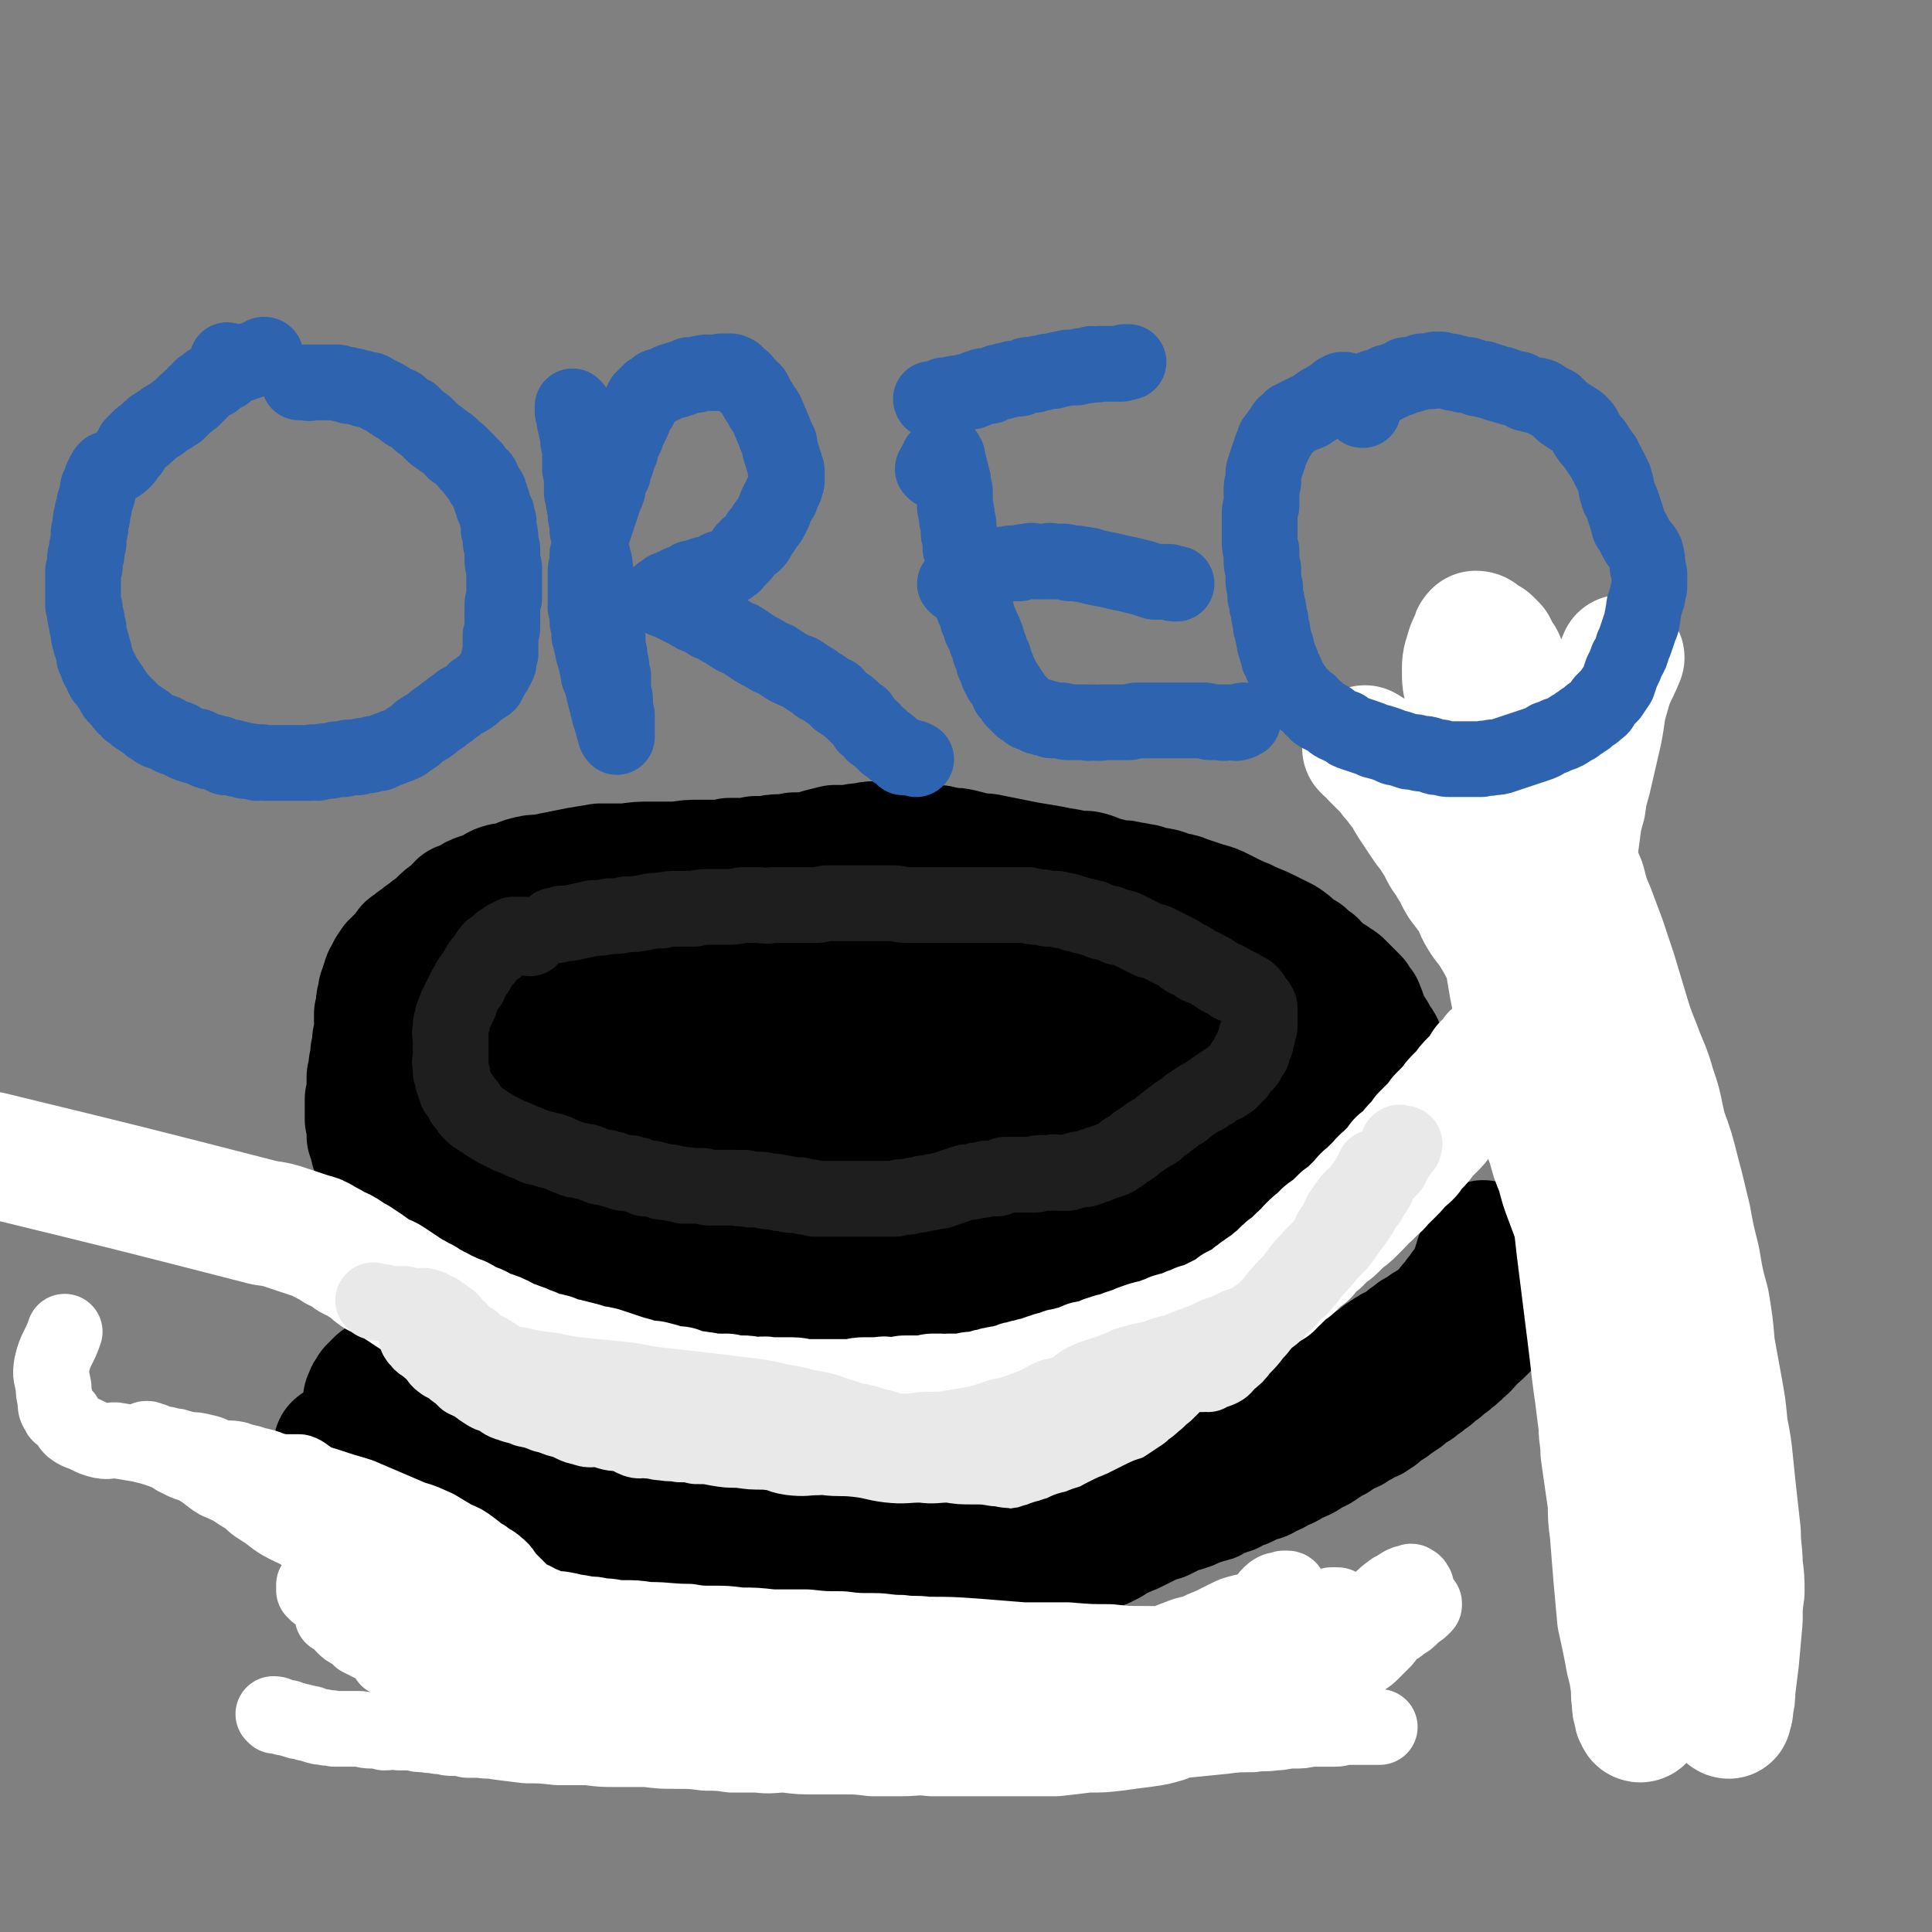 <svg viewBox='0 0 1046 1046' version='1.1' xmlns='http://www.w3.org/2000/svg' xmlns:xlink='http://www.w3.org/1999/xlink'><rect x="0" y="0" width="1046" height="1046" fill="#808080" stroke="none"/><g fill='none' stroke='#000000' stroke-width='68' stroke-linecap='round' stroke-linejoin='round'><path d='M599,492c-1,0 -1,-1 -1,-1 0,0 0,0 0,1 -1,0 -1,0 -1,0 -1,1 -1,1 -1,1 0,0 0,0 0,0 -1,0 -1,0 -1,0 -1,0 -1,0 -1,0 -1,1 -1,0 -1,0 -1,1 -1,1 -1,1 -1,0 -1,0 -1,0 -1,0 -1,0 -2,0 0,0 0,0 0,1 -1,0 -1,0 -2,0 0,0 0,0 -1,0 -1,0 -1,0 -1,0 -1,0 -1,0 -1,0 -1,0 -1,0 -1,0 -1,0 -1,0 -2,0 0,0 0,0 -1,0 -1,0 -1,0 -2,0 -1,0 -1,0 -1,0 -1,0 -1,-1 -2,0 -2,0 -2,0 -3,0 -2,0 -2,0 -4,0 -3,0 -3,1 -5,1 -2,0 -2,0 -4,0 -2,0 -2,0 -4,0 -2,0 -2,0 -4,0 -3,1 -3,1 -5,1 -2,0 -2,0 -5,0 -3,1 -3,1 -5,2 -3,0 -3,0 -6,0 -4,1 -4,1 -7,1 -4,0 -4,0 -7,0 -4,1 -4,1 -8,1 -4,0 -4,0 -8,1 -5,0 -5,0 -9,0 -5,0 -5,0 -10,1 -5,0 -5,0 -10,0 -5,0 -5,0 -10,0 -5,0 -5,0 -10,0 -5,0 -5,1 -10,1 -5,0 -5,0 -10,0 -5,0 -5,0 -10,0 -5,0 -5,0 -10,1 -5,0 -5,0 -10,0 -5,0 -5,-1 -10,0 -6,0 -6,0 -11,0 -5,0 -5,0 -11,1 -5,0 -5,0 -10,1 -4,0 -4,0 -9,0 -5,1 -5,1 -9,2 -5,0 -5,1 -9,1 -5,1 -5,1 -10,2 -4,0 -4,1 -9,2 -5,1 -5,1 -9,2 -5,1 -5,1 -9,3 -5,1 -5,1 -9,3 -4,1 -4,1 -8,3 -5,2 -4,2 -8,4 -4,2 -4,2 -7,4 -7,4 -7,5 -13,8 -3,2 -3,2 -6,3 -3,2 -3,2 -6,3 -2,2 -2,2 -5,3 -2,1 -2,1 -4,2 -2,1 -1,1 -3,2 -1,1 -1,1 -2,1 -2,1 -2,1 -3,2 -1,0 -1,0 -2,1 -1,0 -1,0 -2,1 -1,1 -1,1 -2,1 -1,1 -1,1 -2,1 0,1 0,1 0,1 -1,1 -1,1 -2,2 -1,0 -1,0 -2,1 0,0 0,0 0,0 -1,1 -1,1 -2,2 0,1 0,1 -1,2 0,1 0,1 0,1 -1,0 -1,0 -1,1 0,0 0,0 -1,1 0,0 0,0 0,0 0,1 0,1 0,2 -1,0 -1,0 -1,1 0,0 0,0 0,1 0,0 0,0 0,1 0,1 0,1 0,3 0,0 0,0 0,1 0,1 0,1 1,2 0,1 0,1 0,2 1,2 1,2 2,3 0,1 0,1 1,1 0,2 0,2 1,3 0,1 0,1 1,2 0,1 0,1 1,2 1,1 1,1 1,2 1,1 1,1 1,1 1,1 1,1 1,2 1,1 1,1 2,2 1,1 1,1 2,2 1,1 1,1 2,2 1,1 1,1 2,2 1,1 1,1 2,2 1,1 1,1 3,2 1,2 1,1 2,2 2,1 2,2 3,3 2,1 2,0 4,1 1,1 1,1 3,2 1,1 1,1 3,2 2,1 2,1 4,2 3,1 3,1 5,2 3,1 3,1 6,2 3,1 3,1 6,2 3,1 3,1 7,2 4,1 4,1 7,2 4,0 4,0 8,1 4,1 4,1 9,2 4,1 4,1 8,2 5,1 5,1 9,2 5,1 5,0 9,1 4,1 4,1 9,2 4,1 4,1 8,2 4,1 4,0 8,1 3,1 3,1 7,1 3,1 3,1 7,2 3,1 3,1 7,1 3,1 3,1 6,1 3,1 3,1 6,2 3,0 3,0 7,1 3,0 3,0 6,1 3,0 3,0 6,1 3,1 3,1 5,1 3,1 3,1 6,1 3,1 3,1 6,2 3,0 3,0 5,1 3,0 3,0 6,0 3,1 3,1 6,1 3,1 3,1 6,1 4,0 4,0 8,1 3,0 3,0 7,0 5,0 5,0 9,0 5,0 5,0 9,0 5,0 5,0 9,0 5,-1 5,-1 10,-1 5,0 5,0 10,-1 4,0 4,0 9,-1 5,0 5,0 10,-1 5,0 5,0 10,-1 6,-1 6,-1 11,-1 6,-1 6,0 12,-1 5,0 5,-1 11,-1 5,0 5,0 11,-1 5,0 5,0 10,0 6,0 6,0 11,-1 5,0 5,0 11,0 6,0 6,0 11,0 6,0 6,-1 12,-1 6,0 6,0 12,0 6,-1 6,0 11,0 5,-1 5,-1 10,-1 4,0 4,0 8,-1 3,0 3,1 6,0 2,0 2,0 5,0 2,0 2,0 4,0 1,0 1,-1 3,-1 1,0 1,0 3,0 1,-1 1,-1 2,-1 2,0 2,0 4,-1 2,0 2,0 4,-1 2,-1 2,-1 5,-2 2,0 2,0 5,-1 3,-2 3,-2 6,-4 3,-2 3,-2 7,-4 3,-3 2,-3 5,-6 4,-2 4,-2 7,-5 3,-2 2,-3 5,-5 2,-1 2,-1 4,-3 2,-1 2,-1 3,-2 1,-1 1,-1 2,-1 0,0 1,0 1,-1 1,-1 1,-1 1,-2 1,0 1,0 1,-1 0,-1 0,-1 1,-1 0,-2 0,-2 1,-3 0,-2 0,-2 1,-3 1,-2 1,-2 1,-3 0,-2 0,-2 1,-3 0,-2 0,-2 1,-3 0,-2 0,-2 0,-3 1,-1 0,-1 0,-2 0,-1 0,-1 0,-2 0,-1 1,-1 0,-2 0,-1 -1,0 -1,-1 -1,-1 -1,-1 -1,-2 0,-1 -1,-1 -1,-2 -1,-2 0,-2 -1,-3 -1,-2 -1,-2 -2,-4 -1,-2 -1,-2 -2,-4 -1,-2 -1,-2 -1,-4 -1,-3 -2,-2 -3,-5 -1,-2 -1,-2 -3,-5 -2,-2 -2,-2 -3,-4 -2,-2 -2,-2 -3,-5 -2,-2 -2,-2 -3,-4 -2,-2 -1,-2 -3,-5 -1,-1 -2,-1 -3,-2 -1,-2 -1,-2 -3,-4 -1,-1 -1,-1 -3,-2 -2,-2 -2,-2 -4,-4 -2,-2 -2,-2 -4,-3 -5,-1 -6,-1 -11,-2 -4,-2 -3,-2 -7,-3 -3,-1 -3,-1 -6,-2 -3,-1 -3,-1 -5,-2 -3,-1 -3,-1 -6,-2 -2,-1 -2,0 -5,-1 -3,-2 -2,-2 -6,-3 -3,-2 -3,-1 -7,-2 -4,-1 -4,-1 -8,-2 -5,-1 -5,-1 -10,-2 -6,-2 -6,-2 -11,-3 -6,-2 -6,-2 -12,-4 -6,-1 -6,-1 -12,-3 -6,-1 -6,-1 -12,-2 -6,-1 -6,-1 -12,-2 -7,0 -7,0 -14,-1 -6,0 -6,-1 -13,-1 -6,0 -6,0 -13,0 -6,0 -6,0 -11,1 -6,0 -6,0 -12,1 -6,0 -6,-1 -12,1 -6,1 -6,2 -12,5 -5,2 -5,2 -11,5 -5,2 -5,3 -11,5 -4,1 -5,0 -9,2 -5,1 -5,1 -9,3 -4,1 -4,1 -9,2 -5,2 -5,2 -10,3 -6,2 -6,1 -13,2 -5,2 -5,2 -11,4 -5,1 -5,1 -10,2 -5,2 -4,2 -9,4 -5,2 -5,2 -10,4 -5,2 -5,1 -10,3 -7,2 -7,2 -13,4 -7,2 -7,2 -14,5 -6,2 -6,2 -12,4 -5,2 -5,2 -10,4 -4,2 -4,2 -9,4 -4,2 -4,2 -8,3 -3,2 -3,2 -7,3 -4,2 -4,2 -7,3 -4,2 -4,2 -8,3 -3,2 -3,2 -6,3 -2,1 -2,1 -4,2 -3,1 -3,1 -5,2 -2,0 -2,1 -3,1 -2,1 -2,1 -4,2 -2,1 -2,1 -4,1 -1,1 -1,1 -3,2 -1,0 -1,0 -2,1 -1,0 -1,0 -2,1 -1,0 -1,1 -2,1 -1,0 -1,0 -1,1 -1,0 -1,0 -1,0 -1,1 -1,0 -2,1 0,0 0,0 -1,0 0,1 0,0 0,0 -1,0 -1,0 -1,0 0,0 0,0 0,0 1,0 1,0 2,0 3,0 3,1 5,2 5,1 5,1 9,2 6,1 6,1 13,3 8,2 8,2 17,3 10,2 10,2 20,3 12,2 12,2 25,4 14,2 14,1 28,3 7,0 7,0 15,1 8,0 8,0 15,1 9,1 9,1 17,1 9,0 9,-1 17,-1 9,0 9,1 18,1 9,-1 9,-1 17,-2 10,-1 9,-2 19,-2 8,0 8,1 17,1 9,-1 9,-2 18,-3 9,0 9,1 18,1 8,0 8,0 17,0 8,0 8,0 16,0 9,0 9,-1 17,-1 7,-1 7,0 14,-1 12,-2 12,-3 25,-5 8,-2 8,-2 17,-3 5,-1 5,-1 11,-2 4,0 4,0 7,-1 3,-1 3,-1 5,-2 3,-1 3,-1 5,-3 3,-1 3,-1 5,-4 2,-2 2,-2 4,-5 1,-3 1,-3 2,-6 1,-2 1,-2 1,-5 0,-2 0,-3 -1,-5 -1,-3 -1,-3 -3,-5 -2,-2 -2,-2 -4,-4 -3,-2 -3,-2 -7,-3 -3,-2 -3,-2 -7,-3 -5,-2 -5,-1 -10,-2 -8,-2 -8,-2 -15,-3 -9,-1 -9,-1 -18,-2 -10,0 -10,0 -20,-1 -11,-1 -11,-2 -23,-3 -12,-1 -12,-1 -25,-1 -13,-1 -13,-1 -27,-2 -7,-1 -7,-1 -15,-1 -8,0 -8,0 -15,0 -7,0 -7,0 -14,0 -7,1 -7,1 -15,1 -8,1 -8,1 -15,2 -8,0 -8,0 -16,1 -7,0 -7,0 -14,1 -6,1 -6,1 -13,2 -12,3 -12,2 -23,5 -11,3 -11,3 -21,6 -7,3 -8,3 -15,6 -4,3 -4,4 -8,7 -4,3 -4,3 -9,7 '/><path d='M721,548c0,0 0,0 -1,-1 0,0 0,0 0,0 0,0 0,0 -1,0 0,-1 0,-1 -1,-1 0,-1 0,-1 -1,-1 0,0 0,0 -1,-1 0,0 0,0 -1,0 0,-1 0,-1 -1,-1 0,-1 0,-1 -1,-1 -1,0 0,-1 -1,-1 -1,-1 -1,-1 -1,-1 -1,-1 -1,-1 -2,-2 -1,0 -1,0 -1,-1 -1,0 -1,-1 -2,-1 -1,-1 -1,-1 -2,-2 0,-1 0,-1 -1,-1 -1,-1 -1,-1 -2,-2 -1,0 -1,0 -1,-1 -1,-1 -1,-1 -2,-2 -1,-1 -1,-1 -2,-1 -1,-1 -1,-1 -2,-2 -1,-1 -1,-1 -1,-1 -2,-1 -2,-1 -4,-2 -1,-1 -1,-1 -3,-2 -1,-1 -1,-1 -2,-2 -2,-1 -2,-1 -3,-1 -2,-1 -2,-1 -3,-1 -2,-1 -2,-1 -3,-2 -2,0 -2,0 -3,0 -2,0 -2,0 -4,-1 -3,0 -3,0 -5,0 -3,-1 -3,-1 -6,-1 -3,0 -3,0 -6,0 -3,-1 -3,-1 -6,-1 -4,-1 -4,-1 -7,-2 -4,-1 -4,0 -8,-1 -4,-1 -4,-1 -8,-1 -3,-1 -3,-1 -7,-1 -4,-1 -4,-1 -8,-1 -4,-1 -4,-1 -7,-2 -5,0 -4,-1 -9,-1 -4,-1 -4,-1 -8,-2 -5,-1 -5,-1 -10,-3 -4,0 -4,0 -8,-1 -5,-1 -5,-2 -9,-3 -4,-1 -4,-1 -8,-1 -5,-1 -5,-1 -9,-2 -5,0 -5,-1 -9,-1 -4,-1 -4,-1 -8,-1 -5,-1 -5,-1 -10,-2 -4,0 -4,-1 -9,-1 -5,-1 -5,-1 -10,-2 -4,-1 -4,-1 -9,-1 -4,-1 -4,-1 -9,-2 -4,-1 -4,-1 -8,-1 -4,-1 -4,-1 -8,-1 -4,-1 -4,-1 -8,-1 -4,0 -4,0 -8,-1 -4,0 -4,0 -9,0 -4,0 -4,0 -8,0 -3,0 -3,0 -7,0 -3,1 -3,1 -7,1 -3,0 -3,0 -6,1 -3,1 -3,1 -6,2 -4,1 -4,1 -7,2 -3,0 -3,0 -6,1 -3,2 -3,3 -6,5 -3,1 -3,1 -6,2 -3,1 -3,1 -6,2 -3,0 -3,0 -6,1 -4,1 -4,1 -7,2 -4,0 -4,0 -8,1 -3,1 -3,1 -7,3 -4,1 -4,1 -8,2 -4,1 -4,1 -8,2 -4,1 -4,1 -7,2 -4,1 -4,1 -8,2 -5,1 -5,1 -9,2 -5,2 -5,2 -10,3 -4,1 -4,1 -8,2 -4,2 -4,2 -9,3 -3,2 -4,1 -7,3 -4,1 -4,1 -7,3 -3,1 -3,1 -6,2 -2,1 -2,1 -5,2 -2,1 -2,1 -3,2 -2,0 -2,0 -4,1 -2,1 -1,1 -3,2 -1,1 -1,1 -3,1 -1,1 -1,1 -2,1 -1,1 -1,1 -2,2 -1,1 -2,1 -3,1 -1,1 -1,1 -2,2 -1,1 -1,1 -2,1 -1,1 -1,1 -2,1 0,1 -1,1 -1,2 -1,0 -1,0 -2,1 0,0 0,0 0,1 -1,1 -1,1 -2,2 -1,0 -1,0 -1,1 -1,1 -1,1 -1,2 -1,1 -1,1 -1,2 0,2 0,2 0,3 -1,2 -1,2 -1,4 -1,2 -1,2 -1,4 0,2 0,2 0,5 -1,2 -1,2 -1,4 0,3 0,3 -1,6 0,3 0,3 0,6 0,2 0,2 1,5 0,3 0,3 0,5 0,3 0,3 0,5 0,2 0,2 0,5 1,2 1,2 1,4 1,2 0,2 1,4 1,2 1,2 1,4 1,3 1,3 2,5 1,3 1,3 3,5 3,4 3,4 6,7 4,5 5,4 9,8 6,4 6,4 11,8 6,4 6,5 12,8 13,8 13,8 26,15 6,3 6,4 13,6 7,2 7,2 14,3 7,2 7,2 15,3 8,1 8,0 16,0 10,1 10,1 20,2 10,0 10,-1 19,-1 11,0 11,1 21,1 10,0 10,0 19,0 9,1 9,1 18,2 8,0 8,0 17,0 7,1 7,1 15,2 7,0 7,1 14,1 6,1 6,1 12,1 7,0 7,1 13,1 7,-1 7,-1 13,-2 8,0 8,0 15,-1 8,-2 8,-2 16,-3 8,-2 8,-2 15,-4 8,-2 8,-2 16,-4 7,-2 7,-2 15,-5 7,-2 7,-2 15,-4 6,-2 6,-3 12,-4 6,-2 6,-1 11,-3 5,-1 4,-1 9,-3 3,-1 3,-1 7,-1 3,-1 3,-1 7,-2 3,-1 3,-1 6,-2 3,-1 3,-1 7,-2 3,-1 3,-1 6,-2 3,-1 2,-2 5,-3 4,-1 4,-1 8,-2 3,-1 3,-1 7,-3 4,-1 4,-1 8,-3 4,-1 4,-1 8,-4 3,-2 4,-1 7,-4 3,-3 2,-3 5,-7 2,-1 2,-1 4,-3 1,-1 0,-2 1,-3 1,-1 1,-1 1,-2 1,-1 1,-1 1,-1 0,-1 -1,-1 -1,-1 1,-1 1,-1 1,-2 0,0 0,0 1,-1 0,-2 0,-2 0,-4 -1,-2 -1,-2 -2,-3 -1,-3 -1,-3 -2,-5 -2,-3 -2,-3 -3,-6 -1,-2 -1,-2 -2,-5 -1,-2 -1,-2 -2,-5 -1,-2 -1,-2 -3,-4 -1,-2 -1,-1 -3,-3 -2,-1 -1,-1 -3,-2 -2,-2 -2,-2 -5,-3 -2,-1 -2,-1 -5,-1 -4,-1 -4,-1 -7,-1 -4,-1 -4,-1 -8,-2 -5,0 -5,0 -9,-1 -5,-1 -5,-2 -10,-3 -5,-1 -5,-1 -11,-3 -6,-1 -6,-2 -11,-3 -6,-1 -6,-1 -13,-1 -6,-1 -6,-1 -12,-1 -6,0 -6,0 -12,0 -8,0 -8,0 -15,1 -9,0 -9,0 -17,1 -11,1 -11,1 -22,3 -11,1 -11,1 -23,3 -13,1 -13,1 -25,3 -13,2 -13,3 -25,5 -12,3 -12,3 -24,5 -13,2 -13,1 -26,3 -12,2 -12,2 -24,3 -9,1 -10,1 -19,2 -8,1 -8,1 -16,3 -6,1 -6,1 -12,2 -4,1 -4,0 -9,1 -2,1 -2,1 -5,1 -2,1 -2,1 -4,1 0,0 0,0 0,0 -1,0 -1,0 -2,1 0,0 0,0 0,0 1,-1 1,-1 2,-1 2,0 2,0 4,-1 4,0 4,0 9,-1 7,-3 7,-3 15,-6 10,-4 9,-5 19,-9 13,-5 13,-5 26,-8 14,-4 14,-4 28,-7 8,-1 9,-1 17,-3 8,-2 8,-3 17,-4 8,-1 8,0 17,0 8,0 8,0 17,0 7,1 7,1 15,1 8,1 8,1 15,2 7,1 7,2 15,3 6,2 6,1 13,3 11,3 12,3 23,7 10,3 10,3 20,7 8,4 8,4 15,8 6,3 6,3 11,6 4,2 5,2 8,5 2,1 1,2 3,3 0,1 0,1 0,2 0,0 1,1 0,1 -1,1 -1,1 -3,2 -3,0 -3,0 -7,0 -6,-1 -6,-1 -12,-2 -7,-2 -7,-2 -14,-4 -8,-2 -8,-2 -16,-4 -7,-2 -7,-3 -15,-5 -10,-3 -11,-2 -19,-6 -4,-2 -3,-3 -5,-6 '/><path d='M339,666c0,-1 -1,-1 -1,-1 3,0 4,0 8,1 2,0 2,0 5,0 3,1 3,1 6,1 2,1 2,0 5,1 2,1 2,1 5,2 2,0 2,0 4,1 2,0 2,1 4,1 3,1 3,1 5,1 2,1 2,1 4,2 3,1 3,0 5,1 2,1 2,1 5,2 2,1 2,0 5,1 2,0 2,0 4,1 2,0 2,0 5,0 2,1 2,1 5,1 2,0 2,-1 4,-1 2,0 2,0 5,0 2,0 2,0 4,0 3,0 3,0 5,0 3,0 3,0 5,0 5,0 5,0 9,0 6,0 6,-1 11,-1 5,0 5,0 10,0 6,0 6,-1 11,-1 5,0 5,0 10,-1 5,0 5,0 10,0 6,0 6,0 11,0 5,0 5,0 10,0 4,0 4,-1 9,-1 5,0 5,0 9,0 5,0 5,0 9,0 4,-1 4,0 7,0 4,0 4,0 8,0 4,-1 4,-1 8,-1 4,0 4,0 7,0 4,0 4,-1 7,-1 4,-1 4,0 8,-1 5,0 5,-1 9,-1 5,-2 5,-1 10,-3 6,-1 6,-1 11,-3 5,-2 5,-2 9,-5 4,-2 4,-3 8,-5 2,-1 2,-1 5,-1 2,-1 2,-1 4,-1 1,0 1,0 2,-1 1,0 1,0 1,0 1,-1 1,-1 2,-1 1,0 1,0 2,0 1,-1 1,-1 3,-1 1,0 1,0 3,-1 2,0 2,0 5,-1 3,-2 3,-2 6,-3 4,-2 4,-2 8,-4 4,-3 4,-3 8,-6 4,-3 4,-3 8,-7 2,-3 1,-3 4,-6 1,-2 2,-2 3,-4 2,-1 1,-2 3,-3 1,-1 1,-1 2,-1 1,-1 1,-1 2,-2 1,0 1,0 3,-1 1,-1 1,-1 2,-3 2,-2 2,-2 4,-4 1,-2 2,-2 3,-5 2,-4 2,-4 3,-8 2,-4 2,-4 4,-9 1,-3 1,-3 1,-6 1,-3 1,-3 1,-6 1,-2 1,-2 2,-4 0,-1 0,-1 0,-3 1,-1 1,-1 1,-3 1,-1 0,-1 1,-3 1,-1 1,-1 2,-2 1,-1 1,-1 2,-2 0,-1 0,-1 0,-2 1,-1 1,-1 1,-2 0,-1 0,-1 0,-2 -1,0 -1,0 -1,-1 0,-2 0,-2 -1,-3 -1,-1 -1,-1 -2,-3 -1,-1 -1,-1 -3,-3 -1,-1 -1,-1 -2,-2 -1,-1 -1,-1 -3,-3 -1,-1 -1,-1 -3,-2 -1,-1 -1,-1 -3,-2 -1,0 -1,0 -2,0 -1,-1 -1,-1 -3,-2 0,-1 -1,-1 -1,-2 -1,-1 -1,-2 -2,-3 -1,-1 -1,-1 -3,-2 -2,-1 -2,-1 -3,-3 -3,-1 -2,-1 -5,-3 -3,-3 -3,-3 -6,-5 -4,-2 -4,-2 -8,-4 -4,-2 -4,-2 -9,-4 -4,-2 -4,-2 -9,-4 -4,-2 -4,-2 -8,-4 -4,-2 -4,-2 -8,-3 -3,-1 -3,-1 -6,-2 -3,-1 -3,-1 -6,-2 -2,-1 -2,-1 -5,-1 -3,-1 -3,-1 -5,-2 -3,-1 -3,-1 -6,-1 -3,-1 -3,-1 -6,-2 -3,0 -3,-1 -7,-1 -3,-1 -3,-1 -7,-1 -4,-1 -4,-1 -8,-2 -4,-1 -4,-2 -9,-3 -5,0 -5,0 -9,-1 -6,-1 -6,-1 -11,-2 -6,-1 -6,-1 -12,-2 -5,-1 -5,-1 -10,-2 -5,-1 -5,-1 -10,-2 -4,-1 -4,0 -8,-1 -4,-1 -4,-1 -8,-2 -4,-1 -4,0 -8,-1 -4,-1 -3,-1 -7,-1 -4,-1 -4,-1 -8,-1 -4,-1 -4,-1 -8,-1 -4,0 -4,0 -7,0 -4,0 -4,0 -8,0 -3,0 -3,0 -7,1 -3,0 -3,0 -7,1 -4,0 -4,0 -8,0 -4,1 -4,1 -8,2 -3,1 -3,1 -7,2 -4,0 -4,0 -7,0 -4,1 -4,1 -7,1 -4,0 -4,0 -7,1 -3,0 -3,0 -7,0 -3,1 -3,1 -6,1 -4,0 -4,0 -8,0 -4,1 -4,1 -8,1 -4,0 -4,0 -8,0 -6,0 -6,0 -12,1 -7,0 -7,0 -14,0 -7,0 -7,0 -14,1 -7,0 -7,0 -14,0 -6,1 -6,1 -12,2 -5,1 -5,1 -10,2 -5,1 -5,1 -10,2 -4,0 -4,0 -8,1 -4,1 -4,2 -8,3 -3,1 -3,0 -6,1 -3,1 -3,2 -5,3 -3,1 -3,1 -6,2 -3,1 -3,1 -6,3 -2,1 -2,1 -5,2 -3,3 -2,3 -5,5 -3,2 -3,2 -6,5 -2,2 -2,2 -5,4 -2,2 -2,2 -4,3 -2,2 -2,2 -4,3 -2,2 -2,2 -4,3 -1,2 -1,2 -2,3 -1,2 -1,2 -3,3 -1,2 -1,2 -3,3 -1,1 -1,2 -2,3 -1,2 -1,2 -2,4 -1,1 0,1 -1,3 -1,2 -1,2 -1,4 -1,1 -1,1 -1,2 0,1 0,1 0,3 -1,1 -1,1 -1,2 0,2 0,2 0,3 0,2 0,2 -1,3 0,2 0,2 0,4 0,2 1,2 0,4 0,3 0,3 -1,6 0,3 0,3 -1,7 0,3 0,3 -1,7 0,3 0,3 -1,6 0,3 0,3 0,6 0,3 0,3 -1,6 0,2 0,2 0,5 0,3 0,3 0,6 1,3 1,3 1,5 0,2 0,2 0,4 1,1 1,1 1,3 1,2 1,2 1,4 1,3 2,3 3,6 1,3 1,3 3,7 1,3 1,3 3,5 4,4 5,3 9,7 4,3 4,3 7,6 2,2 2,2 5,5 3,3 3,3 6,5 3,3 3,3 7,6 5,3 5,3 10,5 5,3 5,3 10,6 7,4 7,4 13,7 6,4 7,3 13,6 6,3 6,2 12,5 6,2 6,3 11,5 6,2 6,2 11,4 5,2 5,2 11,3 5,1 5,1 10,3 5,1 5,1 10,2 5,1 5,0 10,1 5,1 5,0 10,1 5,1 5,1 10,2 5,1 5,1 10,2 5,0 5,0 11,0 4,1 4,1 9,1 4,1 4,1 9,2 4,0 4,0 8,1 4,0 4,1 8,1 4,0 4,0 8,0 3,0 3,0 7,0 4,0 4,0 7,-1 3,0 3,-1 7,-1 3,0 3,1 6,1 3,1 3,1 6,0 4,0 4,0 7,0 3,-1 3,-1 6,-2 3,-1 3,-1 6,-3 3,-1 3,-1 6,-3 3,-1 3,-1 6,-2 3,-1 4,-1 7,-2 4,-1 4,-1 8,-2 5,-1 5,-1 10,-2 4,-1 4,-2 9,-3 6,-1 6,-1 11,-2 5,-1 6,-1 11,-3 4,-1 4,-1 9,-2 4,-1 4,-1 8,-2 4,-1 4,-1 8,-2 3,-1 3,-1 7,-2 4,-1 4,-1 7,-2 3,0 3,-1 6,-1 3,-1 3,-1 6,-2 3,0 3,0 5,0 2,0 2,0 4,-1 2,0 2,0 3,0 2,-1 2,0 4,-1 1,0 1,-1 2,-1 2,-1 3,0 4,-1 2,0 2,0 4,-1 2,-1 1,-1 3,-2 2,0 1,0 3,-1 1,-1 1,-1 3,-2 1,-1 2,-1 3,-2 2,-2 1,-3 3,-4 2,-2 2,-2 4,-4 2,-2 2,-2 4,-4 2,-2 2,-2 4,-4 2,-2 2,-2 5,-4 2,-3 2,-3 5,-6 3,-2 3,-2 6,-5 3,-3 3,-2 6,-5 3,-3 3,-3 6,-5 3,-3 3,-3 6,-6 2,-2 2,-2 4,-4 2,-1 2,-1 3,-3 2,-1 2,-1 3,-2 1,-1 1,-1 2,-2 1,-1 1,-1 2,-2 1,-1 1,-1 2,-2 0,-1 0,-1 1,-1 0,0 0,0 1,-1 0,0 0,0 1,0 0,-1 0,-1 0,-1 0,0 0,0 1,0 0,-1 0,-1 0,-1 0,0 0,0 0,-1 1,-1 1,0 2,-1 0,-2 0,-2 0,-3 0,-2 0,-2 0,-3 0,-2 0,-2 0,-4 0,-2 0,-2 0,-4 0,-2 1,-2 1,-4 0,-2 0,-2 1,-3 0,-3 0,-3 1,-5 0,0 0,0 1,-1 '/><path d='M268,816c0,0 -1,0 -1,-1 0,0 1,0 1,-1 0,0 0,0 0,-1 0,0 0,0 0,0 0,-1 0,-1 1,-1 0,-1 0,0 1,0 1,0 1,0 1,0 1,0 1,-1 2,0 0,0 0,0 0,0 1,0 1,0 1,0 1,0 1,0 1,0 1,0 1,0 1,0 1,0 1,0 2,0 0,0 0,0 1,0 0,0 0,0 0,0 1,0 1,0 1,0 1,0 1,0 1,0 1,0 1,0 1,0 1,0 1,0 2,0 0,0 0,1 1,1 1,0 1,0 1,0 2,0 2,0 4,0 2,1 2,1 4,1 2,0 2,0 4,0 3,1 3,1 5,1 3,0 3,0 5,1 3,0 3,0 6,0 3,0 3,0 6,0 3,0 3,1 7,1 3,0 3,0 6,0 4,1 4,0 7,0 4,0 4,0 7,0 4,0 4,0 8,0 3,0 3,0 7,0 4,0 4,0 7,0 4,0 4,0 7,0 3,0 3,1 6,0 4,0 4,0 7,0 3,0 3,0 6,0 3,0 3,-1 6,-1 4,0 4,0 8,0 3,-1 3,-1 7,-1 4,0 4,0 8,0 4,0 4,0 8,-1 3,0 3,0 7,0 4,0 4,1 8,0 3,0 3,0 7,0 3,0 3,0 7,0 3,0 3,0 6,-1 3,0 3,0 6,0 3,0 3,0 5,0 3,0 3,-1 5,-1 3,0 3,0 6,0 3,-1 3,-1 6,-1 3,-1 3,-1 7,-1 3,-1 3,-1 6,-1 4,-1 4,-1 8,-2 3,0 3,-1 7,-1 3,-1 3,-1 6,-1 3,-1 3,-2 6,-2 3,-1 3,-1 5,-1 3,-1 3,-1 5,-2 3,0 3,0 5,-1 2,0 2,-1 4,-1 3,0 3,0 5,-1 2,0 2,0 4,-1 2,0 2,0 4,-1 2,0 2,0 4,0 2,-1 2,-1 4,-2 2,0 2,0 4,-1 2,0 2,0 4,0 2,-1 2,-1 4,-2 2,0 2,0 4,-1 2,0 2,0 4,-1 2,0 2,0 4,0 2,-1 2,-1 4,-2 2,0 2,0 4,-1 3,0 3,0 5,-1 3,-1 3,-1 5,-1 3,-1 3,-1 5,-1 3,-1 3,0 5,-1 3,0 3,-1 5,-1 3,-1 3,-1 6,-1 2,-1 2,0 4,-1 3,0 3,0 5,-1 2,-1 2,-1 4,-1 2,-1 3,0 5,-1 2,0 2,0 4,-1 2,-1 2,-1 4,-1 2,-1 2,-1 4,-1 2,-1 2,-1 4,-1 2,-1 2,-1 4,-2 3,-1 3,-1 5,-1 2,-1 2,-1 4,-2 3,-1 3,-1 5,-2 2,-1 2,-1 5,-2 2,-1 2,-1 5,-2 2,-1 2,-1 5,-2 2,-1 2,-1 5,-2 2,-1 2,-1 4,-2 3,-1 3,-1 5,-2 3,-1 3,-1 5,-3 2,-1 2,0 4,-1 3,-1 3,-1 5,-2 1,-1 1,-1 3,-2 2,-1 2,-1 4,-2 2,0 2,-1 3,-1 2,-1 2,-1 4,-2 1,0 1,0 3,-1 2,-1 2,-1 4,-2 2,-1 2,-1 4,-2 2,-1 2,-1 4,-2 1,-1 1,-1 3,-2 2,-1 2,-1 3,-2 2,0 2,0 3,-1 2,0 2,0 3,-1 1,-1 1,-1 3,-1 1,-1 1,-1 2,-1 2,-1 2,-1 3,-2 1,0 1,0 2,-1 1,0 1,0 3,-1 1,0 1,0 2,-1 1,-1 1,-1 2,-1 1,-1 1,-1 2,-1 1,-1 1,-1 2,-2 1,0 1,0 1,-1 1,0 1,0 2,0 0,-1 0,-1 1,-1 1,-1 1,-1 1,-1 1,-1 1,-1 1,-1 1,-1 1,-1 1,-1 0,0 0,0 1,0 0,0 0,0 0,0 1,-1 1,-1 1,-2 0,0 0,0 0,0 -1,0 -1,0 -2,0 0,0 0,0 0,0 -1,0 -1,0 -1,0 -1,0 -1,0 -2,1 -1,0 -1,0 -1,1 -1,0 -1,0 -2,0 -1,0 -1,0 -1,1 -1,0 -1,0 -2,1 -1,1 -1,1 -3,2 -1,1 -1,1 -2,1 -2,2 -2,2 -4,3 -2,1 -2,1 -4,3 -2,1 -2,1 -4,3 -3,1 -2,1 -5,3 -2,2 -2,2 -5,4 -3,2 -3,2 -6,4 -2,2 -2,1 -5,3 -3,2 -3,2 -6,4 -4,3 -4,3 -7,5 -4,2 -4,1 -7,4 -4,2 -4,2 -8,4 -4,3 -4,3 -8,5 -5,2 -5,2 -10,5 -4,2 -4,2 -9,4 -6,3 -6,3 -11,6 -6,2 -6,2 -12,5 -6,3 -6,3 -13,5 -6,3 -6,3 -12,5 -7,3 -7,3 -13,6 -7,2 -7,2 -13,4 -6,3 -6,3 -13,5 -5,2 -6,2 -11,4 -6,2 -6,2 -12,4 -5,2 -5,2 -11,3 -5,2 -5,2 -10,3 -11,3 -11,3 -22,5 -5,1 -5,1 -11,1 -6,0 -6,0 -12,0 -6,0 -6,0 -12,0 -6,0 -6,0 -13,0 -6,0 -6,0 -12,0 -6,0 -6,0 -12,0 -6,0 -6,0 -12,-1 -5,0 -5,0 -11,0 -5,1 -5,1 -11,1 -5,0 -5,0 -10,-1 -5,0 -5,1 -10,0 -5,0 -5,0 -9,0 -4,0 -4,0 -9,-1 -5,0 -5,0 -9,0 -5,-1 -5,0 -9,-1 -5,0 -5,-1 -9,-1 -4,-1 -4,0 -8,-1 -5,0 -5,0 -9,0 -4,-1 -4,-1 -8,-1 -3,0 -3,0 -7,0 -4,0 -4,0 -7,0 -4,0 -4,0 -8,0 -2,-1 -2,0 -5,0 -2,-1 -2,-1 -5,-1 -2,0 -2,0 -5,-1 -3,0 -3,0 -6,0 -3,-1 -3,-1 -6,-1 -2,-1 -2,-1 -5,-2 -2,0 -2,0 -4,-1 -2,-1 -2,-1 -5,-1 -2,-1 -2,-1 -4,-2 -2,-1 -2,-1 -4,-2 -2,-1 -2,-1 -4,-2 -2,-1 -2,-1 -3,-2 -2,-1 -2,-1 -4,-2 -2,-1 -2,-1 -4,-2 -2,-1 -2,-1 -4,-2 -2,-1 -2,-1 -4,-2 -2,-1 -2,-1 -4,-1 -2,-2 -2,-2 -4,-3 -3,-1 -3,-1 -5,-2 -2,-1 -2,-1 -4,-2 -3,-1 -3,-1 -5,-2 -2,-1 -2,-2 -4,-3 -2,-1 -2,0 -4,-1 -2,-1 -2,-1 -5,-3 -1,-1 -1,-1 -3,-1 -1,-1 -1,-1 -2,-2 -1,-1 -1,-1 -2,-1 -2,-1 -2,-1 -3,-2 0,0 0,0 -1,-1 -1,0 -1,0 -2,-1 0,0 0,0 -1,0 -1,-1 -1,-1 -2,-2 -1,0 0,-1 -1,-1 -1,-1 -1,-1 -2,-2 -1,0 -1,0 -1,-1 -1,0 -1,0 -1,-1 -1,0 -1,0 -1,-1 0,0 0,0 -1,-1 0,0 0,0 0,0 0,-1 0,-1 0,-1 0,-1 0,-1 0,-2 0,0 0,0 0,0 0,-1 -1,-1 -1,-1 0,-1 1,-1 1,-2 0,0 0,0 0,0 0,-1 0,-1 1,-2 0,0 0,0 1,-1 0,0 0,0 0,-1 0,0 1,0 1,0 1,-1 0,-1 1,-2 0,0 0,0 1,-1 1,0 0,0 1,-1 1,0 1,0 2,0 0,0 1,0 1,0 1,0 1,-1 1,-1 1,0 1,0 1,0 1,0 1,0 1,0 1,0 1,1 1,1 1,0 1,-1 2,0 1,0 0,0 1,0 1,0 1,0 1,0 1,0 1,1 2,1 0,0 0,0 1,0 1,1 1,1 2,1 1,0 1,0 2,1 1,0 1,0 2,1 1,0 1,0 2,1 2,1 2,1 3,1 1,1 1,1 3,1 1,1 1,1 2,2 2,1 2,1 3,1 2,1 2,1 4,2 2,1 2,1 3,2 2,1 2,1 4,2 2,1 2,1 4,2 2,1 2,1 4,2 3,1 3,1 5,2 2,1 2,1 4,2 3,1 3,1 5,2 2,1 2,1 5,2 2,1 2,1 4,2 3,1 3,1 5,2 3,2 3,2 6,3 2,1 2,1 4,2 3,1 3,1 6,2 3,1 3,1 6,2 2,1 2,1 5,1 3,1 3,1 6,2 2,1 2,1 5,2 5,1 5,1 10,2 3,1 3,1 6,2 2,1 2,1 5,1 2,1 2,1 5,1 3,1 3,1 5,2 3,0 3,0 6,1 3,0 3,0 7,0 3,1 3,1 7,1 4,0 4,0 8,0 5,0 5,0 9,0 5,0 5,0 9,0 5,0 5,0 10,-1 4,0 4,0 9,0 4,-1 4,-1 9,-1 4,0 4,0 8,0 4,0 4,0 8,0 4,-1 4,0 8,0 3,0 3,0 7,0 3,0 3,0 6,0 3,0 3,0 6,0 3,0 3,-1 7,0 3,0 3,0 5,0 3,0 3,0 7,0 3,0 3,0 6,0 3,0 3,0 6,0 3,0 3,0 7,0 3,-1 3,0 6,0 3,-1 3,-1 6,-1 3,0 3,0 6,-1 3,0 3,0 6,0 3,0 3,0 6,-1 3,0 3,0 6,0 3,-1 3,-1 5,-1 3,0 3,0 6,-1 2,0 2,0 5,-1 3,0 3,0 6,0 2,-1 2,0 5,-1 2,0 2,0 5,-1 3,-1 3,-1 5,-1 3,-1 3,0 5,-1 2,0 2,0 5,-1 2,-1 2,-1 4,-1 2,-1 2,0 4,-1 2,0 2,0 4,-1 3,-1 3,-1 5,-2 3,0 3,0 5,-1 3,-1 3,-1 6,-2 3,-1 3,0 6,-1 3,-1 3,-1 6,-2 3,-1 3,-1 6,-2 3,-1 3,-1 7,-2 3,0 3,-1 6,-1 3,-1 3,-1 5,-2 3,0 3,-1 5,-1 3,-1 3,-1 5,-1 2,-1 2,-1 4,-2 3,0 3,0 5,-1 2,0 2,-1 4,-1 2,0 2,0 4,-1 2,0 2,0 3,-1 2,0 2,0 4,-1 2,0 2,0 3,-1 2,0 2,0 3,-1 2,0 2,0 4,-1 1,0 1,0 3,-1 2,-1 2,-1 4,-1 2,-1 2,-1 4,-2 2,-1 2,-1 4,-2 2,-2 2,-1 5,-3 2,-1 2,-1 4,-3 2,-1 3,-1 5,-2 2,-1 2,-1 4,-3 1,-1 1,-1 3,-2 2,-1 2,-1 4,-2 1,-1 1,-1 3,-2 1,-1 1,-1 3,-2 1,-1 1,-1 2,-2 2,-1 2,-1 3,-2 1,0 1,0 2,-1 1,-1 1,-1 3,-1 1,-1 1,-1 2,-2 1,0 1,-1 2,-1 1,-1 1,-1 2,-2 1,0 1,0 2,-1 1,0 1,-1 2,-2 1,0 1,0 2,-1 1,0 1,0 2,-1 1,0 1,0 2,-1 0,-1 0,-1 1,-1 1,-1 1,-1 1,-1 1,0 1,0 2,-1 1,0 1,-1 2,-1 0,-1 0,-1 1,-1 1,-1 1,-1 1,-1 1,-1 1,-1 2,-2 1,-1 1,-1 1,-1 1,-1 1,-1 2,-2 0,0 0,0 0,-1 1,-1 1,-1 2,-2 1,0 1,0 1,-1 1,-1 1,-1 1,-2 1,0 1,0 1,-1 1,-1 1,0 2,-1 0,-1 0,-1 0,-2 1,0 1,0 1,-1 1,-1 1,-1 2,-1 0,-1 0,-1 0,-2 1,0 1,-1 1,-1 1,-1 1,-1 1,-2 0,-1 0,-1 1,-3 0,-1 0,-1 1,-3 0,-2 1,-2 1,-4 1,-2 2,-2 2,-5 1,-1 1,-1 1,-3 '/></g>
<g fill='none' stroke='#FFFFFF' stroke-width='68' stroke-linecap='round' stroke-linejoin='round'><path d='M843,514c-1,0 -2,-1 -1,-1 0,2 0,3 1,5 1,2 0,2 1,4 0,1 0,1 1,2 0,2 0,2 0,3 0,1 1,1 1,2 0,0 0,0 0,1 0,1 0,1 0,2 0,1 0,1 0,1 0,1 0,1 1,1 0,1 0,1 0,1 0,0 0,0 0,1 -1,0 -1,0 -1,0 0,0 0,0 -1,0 0,-1 0,-1 0,-2 0,0 0,0 0,0 -1,0 0,0 -1,-1 0,0 1,0 0,0 0,-1 0,-1 0,-1 -1,0 -1,0 -1,-1 0,0 0,1 0,0 -1,0 -1,0 -1,0 0,0 0,0 0,0 -1,0 -1,-1 -1,-1 -1,0 0,1 -1,1 0,0 0,0 0,0 -1,0 -1,0 -1,0 -1,1 -1,1 -1,2 0,0 0,0 -1,0 0,1 -1,1 -1,1 -1,1 -1,1 -1,2 -1,0 -1,0 -1,1 -1,1 -1,1 -1,1 -1,1 -1,1 -2,2 0,1 0,1 -1,3 -1,1 -1,1 -2,2 0,1 0,1 -1,2 -1,2 -1,2 -2,3 -1,2 -1,2 -2,3 -1,2 -1,2 -2,3 -1,2 -1,1 -2,3 -2,2 -2,2 -3,4 -1,1 -1,1 -2,3 -2,2 -2,2 -3,4 -2,1 -2,1 -3,3 -2,2 -2,2 -4,4 -1,3 -1,3 -3,5 -2,2 -2,2 -4,4 -2,2 -2,2 -4,5 -2,2 -2,2 -4,4 -3,3 -2,3 -5,6 -2,2 -2,2 -4,4 -2,3 -2,3 -5,6 -2,2 -2,2 -4,4 -2,3 -2,3 -4,5 -2,2 -2,2 -4,5 -2,2 -2,2 -5,4 -2,3 -2,3 -4,5 -2,2 -2,2 -4,4 -3,2 -2,3 -5,5 -2,2 -2,2 -4,4 -3,2 -2,2 -5,5 -2,2 -2,2 -4,4 -2,2 -2,2 -5,4 -2,2 -2,2 -4,4 -2,2 -2,2 -4,3 -3,2 -2,2 -5,5 -2,1 -2,1 -4,3 -2,2 -2,2 -3,4 -2,1 -2,1 -4,3 -2,2 -2,2 -4,4 -2,1 -2,1 -4,3 -2,2 -2,2 -4,4 -2,1 -2,1 -3,3 -2,1 -2,1 -4,2 -2,2 -2,1 -4,3 -2,1 -1,1 -3,3 -2,1 -2,1 -4,2 -2,1 -2,1 -4,2 -2,2 -2,2 -4,3 -2,1 -2,1 -4,2 -2,1 -2,1 -4,2 -2,1 -2,1 -4,2 -2,0 -2,1 -4,1 -2,1 -2,1 -5,2 -2,1 -2,1 -4,2 -2,1 -2,0 -5,1 -2,1 -2,1 -5,2 -2,1 -2,1 -5,2 -2,0 -2,0 -5,1 -3,1 -3,1 -5,2 -3,1 -3,1 -6,2 -2,1 -2,1 -4,2 -3,0 -3,0 -5,1 -2,0 -2,1 -4,2 -2,0 -2,0 -5,1 -2,0 -2,0 -4,1 -2,1 -2,1 -4,2 -2,0 -3,0 -5,1 -2,0 -2,0 -4,1 -2,1 -2,1 -4,1 -2,1 -2,1 -3,1 -3,1 -3,1 -5,2 -2,0 -2,0 -4,1 -2,0 -2,0 -4,1 -2,0 -2,0 -4,1 -2,1 -2,1 -4,1 -2,1 -2,0 -4,1 -2,0 -2,0 -4,1 -2,0 -2,0 -4,1 -2,0 -2,0 -4,1 -2,0 -2,0 -4,0 -2,1 -2,1 -4,1 -2,0 -2,0 -4,0 -2,0 -2,0 -4,0 -2,1 -2,0 -5,0 -2,0 -2,0 -4,0 -3,1 -3,1 -5,1 -2,0 -2,0 -4,0 -3,0 -3,0 -5,0 -2,0 -2,0 -4,1 -3,0 -3,0 -5,0 -3,0 -3,-1 -5,0 -2,0 -2,0 -5,0 -2,0 -2,0 -5,0 -2,0 -2,1 -4,1 -3,0 -3,0 -5,0 -2,0 -2,0 -5,0 -2,0 -2,0 -5,0 -2,0 -2,0 -5,0 -2,0 -2,0 -4,0 -3,0 -3,0 -5,0 -2,0 -2,-1 -5,-1 -2,0 -2,0 -4,0 -2,0 -2,0 -5,0 -2,0 -2,0 -4,0 -3,-1 -3,0 -5,0 -2,0 -2,0 -5,0 -2,-1 -2,-1 -4,-1 -2,0 -2,0 -5,0 -2,0 -2,0 -4,-1 -2,0 -2,1 -4,0 -3,0 -3,0 -5,0 -3,-1 -3,-1 -5,-1 -3,-1 -3,0 -6,-1 -3,0 -3,-1 -6,-2 -3,0 -4,0 -7,-1 -3,-1 -3,-1 -7,-2 -3,0 -3,0 -7,-1 -3,-1 -3,-1 -7,-2 -3,-1 -3,-1 -6,-2 -3,-1 -3,-1 -6,-2 -3,-1 -3,-1 -6,-1 -3,-1 -3,-1 -6,-2 -2,0 -2,-1 -5,-1 -2,-1 -2,-1 -5,-1 -2,-1 -2,-1 -5,-2 -2,-1 -2,-1 -5,-1 -2,-1 -2,-1 -5,-2 -2,-1 -2,-1 -5,-2 -2,-1 -2,-1 -5,-2 -2,-1 -2,0 -4,-1 -3,-1 -3,-2 -5,-3 -2,-1 -2,-1 -5,-2 -2,0 -2,0 -4,-1 -2,-1 -2,-2 -5,-3 -2,-1 -2,0 -4,-1 -2,-1 -2,-2 -4,-3 -3,-1 -3,-1 -5,-2 -2,-1 -2,-1 -5,-2 -2,-2 -2,-1 -5,-3 -2,-1 -2,-1 -5,-3 -3,-1 -3,-2 -6,-3 -3,-2 -3,-2 -6,-4 -3,-2 -3,-2 -6,-4 -3,-2 -3,-1 -7,-3 -3,-2 -2,-2 -5,-4 -3,-2 -3,-2 -6,-4 -3,-1 -3,-1 -5,-3 -3,-2 -3,-2 -6,-3 -3,-2 -3,-2 -7,-4 -3,-2 -3,-2 -7,-3 -6,-2 -6,-2 -12,-4 -6,-2 -6,-2 -13,-3 -74,-19 -74,-19 -148,-37 '/></g>
<g fill='none' stroke='#E9E9E9' stroke-width='41' stroke-linecap='round' stroke-linejoin='round'><path d='M203,705c0,0 -1,-1 -1,-1 0,0 1,1 2,1 1,1 1,0 2,0 1,0 1,0 2,0 1,1 1,1 1,1 1,0 1,0 2,0 1,0 1,0 2,0 1,0 1,0 2,0 1,0 1,0 2,0 1,0 1,0 2,0 1,0 1,1 2,1 0,0 0,0 1,0 1,0 1,0 2,0 1,0 1,0 2,0 1,0 1,0 2,0 1,0 1,0 2,0 0,0 0,1 1,1 1,0 1,0 2,0 0,1 0,1 1,1 1,0 1,0 2,1 0,0 0,0 1,0 0,1 0,1 1,1 2,1 2,1 3,2 1,1 1,1 3,2 1,2 1,2 2,3 2,1 2,1 3,3 2,1 1,1 3,3 2,1 2,1 4,2 2,2 2,2 4,4 3,1 3,1 5,2 3,2 3,2 6,4 3,2 3,2 7,4 3,2 3,3 7,5 3,2 4,2 8,4 4,2 4,2 8,4 4,2 4,1 9,3 5,1 5,2 10,3 5,1 5,1 10,1 6,0 6,0 11,1 5,0 5,0 11,1 5,0 5,1 10,1 5,1 5,1 10,2 4,0 3,1 7,1 4,1 4,1 8,2 4,0 4,0 8,1 4,0 4,0 8,1 4,0 4,0 8,1 6,0 6,1 12,1 5,1 5,1 11,1 7,1 7,1 13,2 7,0 7,0 13,1 6,0 6,0 12,0 5,0 5,0 11,-1 5,0 5,0 11,0 5,-1 5,-1 11,-1 5,0 5,0 11,-1 6,-1 6,-1 12,-2 7,-2 7,-1 15,-3 9,-1 9,-1 17,-3 8,-2 8,-3 17,-6 7,-2 7,-2 14,-4 6,-2 6,-2 12,-3 6,-1 6,-2 11,-3 5,0 5,0 10,-1 3,0 3,0 6,-1 3,0 3,-1 5,-1 2,0 2,0 4,-1 1,0 1,0 3,0 1,-1 1,-1 2,-1 1,0 1,0 2,0 2,0 2,0 3,0 1,0 1,0 2,0 1,-1 1,0 3,0 1,-1 1,-1 3,-2 2,0 2,0 4,-1 2,-1 2,-2 4,-4 4,-3 4,-3 7,-7 4,-4 4,-4 7,-8 4,-4 3,-4 7,-8 7,-8 7,-8 14,-16 3,-4 3,-4 5,-8 3,-4 3,-4 6,-9 3,-3 3,-3 6,-7 2,-4 2,-4 4,-8 3,-4 3,-5 5,-9 2,-3 2,-3 5,-7 2,-3 3,-2 5,-5 2,-3 2,-3 4,-5 1,-2 1,-2 2,-4 1,-1 1,-1 1,-1 1,-1 1,-1 1,-2 0,0 0,0 0,-1 1,0 1,0 1,0 0,0 0,0 0,0 1,0 0,0 1,1 0,0 0,0 0,0 0,0 0,0 0,1 0,0 0,0 0,1 0,1 0,1 0,2 0,1 -1,1 -1,2 -1,2 -1,2 -1,3 -1,2 -1,2 -2,4 -1,3 -1,3 -2,5 -2,3 -2,3 -3,5 -2,3 -2,3 -4,6 -3,4 -3,4 -5,7 -3,4 -3,4 -6,7 -4,4 -4,4 -7,7 -4,4 -4,4 -7,7 -4,4 -4,3 -8,7 -4,3 -4,3 -8,7 -5,4 -5,4 -10,8 -6,4 -6,4 -12,6 -6,3 -6,3 -12,5 -6,3 -6,3 -12,5 -5,2 -5,2 -10,4 -5,1 -5,1 -10,3 -4,1 -4,1 -9,2 -3,1 -3,1 -7,2 -4,2 -4,2 -7,3 -4,2 -4,1 -8,3 -4,1 -4,1 -8,3 -4,2 -3,3 -7,5 -5,2 -5,2 -10,3 -5,2 -5,3 -10,5 -5,2 -5,2 -11,4 -6,2 -6,1 -11,3 -6,2 -6,2 -11,4 -6,2 -6,3 -12,4 -5,2 -5,2 -10,3 -6,2 -6,2 -11,3 -6,2 -6,1 -13,3 -6,1 -6,1 -12,2 -6,1 -6,1 -12,1 -7,1 -7,0 -14,1 -7,0 -7,1 -15,0 -7,-1 -7,-3 -14,-4 -6,-2 -6,-2 -13,-2 -6,-1 -6,0 -11,-1 -6,0 -6,0 -11,0 -5,-1 -5,-1 -10,-2 -4,0 -4,0 -8,-1 -4,0 -4,0 -8,-1 -5,0 -5,-1 -9,-1 -5,0 -5,0 -9,-1 -5,0 -5,-1 -10,-2 -4,-1 -5,1 -9,-1 -6,-1 -5,-2 -11,-4 -5,-1 -5,-2 -10,-3 -5,-2 -5,-2 -10,-3 -4,-2 -4,-1 -9,-3 -4,-1 -4,-2 -7,-4 -4,-1 -4,-1 -7,-3 -3,-2 -3,-2 -5,-4 -3,-1 -3,-1 -5,-2 -2,-2 -2,-2 -3,-3 -3,-2 -3,-2 -5,-4 -2,-1 -2,-1 -4,-2 -1,-1 -2,-1 -3,-3 -1,-1 -1,-1 -2,-3 -2,-1 -2,-1 -4,-3 -1,-1 -2,-1 -3,-2 -1,-1 0,-1 -1,-2 -1,0 -1,0 -1,-1 0,0 -1,0 0,0 0,0 0,0 1,0 0,0 0,0 0,0 0,0 0,1 0,1 1,0 1,0 1,1 0,0 0,0 1,1 0,0 0,0 1,0 0,1 0,1 1,1 0,1 0,1 1,1 1,0 1,0 1,0 1,0 1,0 2,1 2,0 2,0 3,0 1,1 1,1 3,1 2,1 3,1 5,1 4,2 4,2 9,3 5,1 5,1 11,2 8,1 8,1 15,2 9,2 9,2 18,3 9,2 9,2 19,3 10,1 10,1 20,2 9,1 9,2 19,3 9,1 9,1 18,2 9,1 9,1 17,2 8,1 8,1 16,2 7,1 7,1 15,3 7,1 7,1 14,3 7,1 7,1 13,3 6,2 6,2 12,4 6,1 6,1 12,3 5,1 5,1 10,3 5,1 5,1 10,2 5,1 5,1 9,2 5,0 5,0 9,1 5,1 5,0 10,1 6,1 7,3 12,2 7,-2 6,-4 12,-7 7,-3 7,-3 13,-4 6,-2 6,-1 11,-3 5,-1 5,-2 9,-3 5,-2 5,-1 10,-3 6,-2 6,-3 12,-5 6,-3 6,-3 12,-6 5,-3 5,-3 11,-5 6,-3 6,-2 11,-5 5,-2 5,-2 10,-4 4,-1 4,-1 8,-3 3,-2 3,-2 7,-4 3,-1 3,-1 5,-3 3,-2 3,-2 6,-4 2,-3 2,-3 5,-5 3,-3 3,-3 6,-6 4,-5 4,-4 8,-9 4,-5 4,-5 9,-10 5,-6 4,-6 9,-11 5,-6 6,-6 11,-11 5,-5 5,-5 9,-10 5,-5 5,-5 9,-10 3,-4 3,-4 6,-9 3,-3 3,-3 5,-6 3,-3 3,-3 5,-5 1,-2 1,-2 2,-4 1,-2 1,-2 2,-3 0,-1 0,-1 0,-2 0,0 1,0 1,-1 1,0 1,0 1,0 0,0 0,0 1,-1 0,0 0,0 0,0 0,-1 0,-1 0,-1 0,0 1,-1 0,-1 0,0 -1,0 -2,0 0,0 0,-1 -1,0 0,0 0,0 0,1 -1,0 0,1 0,1 0,1 0,1 -1,2 0,1 0,2 0,2 0,0 0,-1 0,-2 -1,0 -1,1 -1,1 -1,1 -1,1 -1,2 -1,1 -1,1 -2,3 -1,1 0,1 -1,3 -1,1 -1,1 -2,3 -1,2 -1,2 -2,4 -2,4 -1,4 -4,7 -2,5 -3,5 -6,9 -4,6 -4,6 -8,11 -4,6 -4,6 -9,12 -4,5 -4,5 -9,10 -3,5 -4,5 -7,9 -4,3 -4,3 -7,7 -4,3 -3,3 -7,7 -3,3 -4,2 -7,5 -3,2 -3,3 -6,5 -3,2 -3,1 -6,3 -3,2 -3,2 -6,4 -4,2 -4,2 -7,4 -3,2 -3,3 -7,5 -4,3 -4,3 -7,5 -4,3 -4,3 -7,6 -3,3 -3,3 -6,6 -4,3 -3,3 -7,6 -3,3 -3,2 -6,5 -3,2 -3,2 -6,4 -3,2 -3,2 -6,4 -4,2 -4,2 -7,4 -3,2 -3,2 -6,4 -3,2 -3,2 -6,4 -4,2 -4,2 -8,4 -3,2 -3,2 -7,3 -4,1 -4,2 -7,3 -4,1 -4,1 -7,1 -5,1 -5,1 -10,0 -5,0 -5,-1 -9,-1 -6,-1 -6,-1 -12,-1 -7,0 -7,0 -13,-1 -8,0 -8,1 -15,0 -9,0 -9,1 -18,0 -8,-1 -8,-2 -17,-3 -9,-1 -9,0 -17,-1 -9,-1 -8,-1 -17,-2 -8,-1 -8,0 -16,-1 -7,0 -7,0 -14,-1 -6,0 -6,0 -12,-1 -5,-1 -5,-1 -11,-1 -4,-1 -4,-1 -9,-1 -4,-1 -4,0 -9,-1 -4,0 -4,-1 -8,-1 -4,-1 -4,1 -8,-1 -4,-2 -4,-3 -8,-6 -8,-5 -8,-5 -15,-10 '/></g>
<g fill='none' stroke='#000000' stroke-width='68' stroke-linecap='round' stroke-linejoin='round'><path d='M183,784c0,0 -1,-1 -1,-1 1,-1 2,-1 3,-1 1,-1 0,-1 1,-2 1,0 1,0 2,0 0,0 0,0 1,0 0,0 0,-1 0,-1 1,0 1,0 1,0 0,0 0,0 1,0 0,0 0,0 1,0 0,0 0,1 0,1 0,0 1,0 1,0 0,1 0,1 0,1 1,0 1,0 1,1 1,0 0,0 1,1 0,0 0,0 0,0 0,0 0,0 1,1 0,0 0,0 0,1 0,0 0,0 0,0 1,1 1,1 1,1 0,1 0,1 0,1 1,0 0,1 1,1 0,0 0,0 0,1 1,1 1,1 1,2 1,0 1,0 1,1 1,0 1,0 1,1 1,0 1,0 1,1 1,1 1,1 2,1 0,1 0,0 1,1 1,0 1,0 1,0 1,1 1,1 1,1 1,0 1,0 1,0 1,0 1,0 2,0 1,1 1,0 1,0 1,0 1,0 2,0 1,0 1,0 2,0 0,0 0,0 0,0 1,0 1,0 2,0 1,0 1,0 1,0 1,1 1,1 2,1 1,0 1,0 2,1 1,0 1,0 2,1 1,0 1,0 2,1 1,1 1,1 2,1 1,1 1,1 2,1 2,1 2,1 3,2 1,0 1,0 2,1 2,0 2,0 3,1 1,0 1,0 2,1 2,1 2,0 3,1 1,1 1,1 3,2 1,1 1,0 3,1 1,1 1,1 3,2 1,1 1,1 3,2 2,1 2,1 4,2 2,1 2,1 3,2 2,1 2,1 4,2 2,0 2,0 4,1 2,1 2,1 4,2 2,1 2,1 5,2 2,1 2,1 4,2 2,0 2,0 4,1 2,1 2,1 4,2 2,1 2,1 4,2 2,1 2,1 4,2 2,1 2,1 4,2 2,1 2,0 4,1 1,1 1,1 3,2 2,1 2,0 4,1 2,1 2,1 4,1 2,1 2,1 4,1 1,1 1,1 3,2 2,0 2,0 4,1 2,0 2,0 4,0 2,1 2,1 4,1 2,1 2,1 4,1 2,0 2,0 4,1 2,0 2,0 4,1 2,0 2,0 4,0 2,1 2,1 5,1 2,0 2,0 4,1 2,0 2,-1 4,0 2,0 2,0 5,0 2,0 2,1 4,1 2,0 2,0 4,0 2,0 2,0 4,0 2,1 2,1 5,1 2,0 2,0 4,0 2,0 2,0 4,0 3,1 3,1 5,1 2,0 2,0 4,0 3,0 3,0 5,1 2,0 2,0 4,0 3,0 3,0 5,0 2,0 2,1 4,1 2,0 2,0 5,0 2,0 2,0 4,0 2,0 2,0 4,0 2,1 2,0 4,0 2,0 2,0 3,0 2,0 2,0 4,0 2,0 2,0 4,0 2,0 2,0 3,0 2,0 2,1 4,0 2,0 2,0 4,0 2,0 2,0 4,0 2,0 1,-1 3,-1 2,0 2,0 4,0 2,0 2,0 4,0 2,-1 2,-1 4,-1 2,0 2,0 4,0 2,0 2,0 3,-1 2,0 2,0 4,0 2,0 2,1 4,0 1,0 1,0 3,0 2,0 2,0 4,0 1,0 1,0 3,0 2,0 2,0 4,0 1,0 1,0 3,0 2,0 2,-1 4,-1 1,0 1,0 3,0 2,0 2,0 4,0 1,0 1,0 3,0 2,-1 2,-1 3,-1 2,0 2,0 3,0 2,0 2,0 3,0 2,-1 2,-1 4,-1 1,0 1,0 3,0 1,0 1,0 3,-1 1,0 1,0 3,0 1,0 1,0 2,0 2,0 2,0 3,-1 2,0 2,0 3,0 2,-1 2,-1 3,-1 2,0 2,-1 3,-1 2,-1 2,0 4,-1 1,0 1,0 2,-1 2,-1 2,0 4,-1 2,-1 2,-1 3,-1 2,-1 2,-1 4,-1 2,-1 2,-1 3,-2 2,0 2,0 4,-1 1,0 1,0 3,-1 2,-1 2,-1 3,-1 2,-1 2,-1 4,-1 2,-1 2,-1 4,-2 1,-1 1,-1 3,-2 2,-1 2,-1 4,-2 3,-1 2,-1 5,-2 2,-1 2,-1 4,-2 2,-1 2,-1 4,-2 2,-1 2,-1 4,-2 2,-1 2,-1 4,-1 2,-1 2,-1 4,-2 2,-1 2,-1 4,-2 2,-1 2,-1 4,-1 1,-1 1,-1 3,-1 2,-1 2,-1 3,-2 2,0 2,0 4,-1 1,0 1,0 3,-1 2,0 2,0 3,-1 2,-1 2,-1 4,-2 1,0 1,0 3,-1 2,-1 2,0 3,-1 2,-1 2,-1 4,-2 1,-1 1,0 3,-1 2,-1 2,-1 3,-2 2,-1 2,0 3,-1 2,-1 2,0 4,-1 1,-1 1,-1 2,-2 2,-1 2,0 4,-1 1,-1 1,-1 3,-2 1,-1 1,0 3,-1 2,-1 2,-1 3,-2 2,-1 2,-1 4,-2 1,0 1,0 3,-1 2,-1 2,-2 3,-3 2,-1 2,-1 4,-1 2,-1 2,-1 3,-2 2,-1 2,-1 4,-3 1,0 1,0 3,-1 1,-1 1,-1 3,-2 1,-1 1,-1 3,-2 1,-1 1,0 3,-1 1,-1 1,-1 2,-2 2,-1 2,-1 3,-1 1,-1 2,-1 3,-2 1,0 1,-1 3,-1 1,-1 1,-1 3,-2 1,-1 1,-1 2,-3 2,0 2,0 3,-1 2,-1 2,-1 3,-2 1,-1 1,-1 3,-2 1,-1 1,-1 3,-2 1,-1 1,-1 2,-2 1,-1 1,-1 2,-2 1,-1 1,0 3,-1 1,-1 1,-1 2,-2 1,-1 1,-1 2,-1 1,-1 1,-1 2,-2 1,-1 1,-1 2,-1 1,-1 1,-1 2,-2 2,-1 1,-1 3,-2 1,-1 1,-1 2,-2 1,-1 1,-1 3,-2 1,-1 1,-1 2,-2 2,-1 2,-1 3,-3 2,-1 2,-1 4,-3 2,-2 1,-2 3,-4 3,-2 3,-2 5,-4 2,-2 2,-2 4,-4 2,-2 2,-2 4,-4 2,-2 2,-2 3,-4 2,-2 2,-1 3,-3 2,-1 2,-1 3,-2 1,-2 1,-2 2,-3 1,-1 2,-1 3,-2 1,-1 1,-1 1,-2 1,-1 1,-1 2,-1 0,-1 0,-1 1,-2 1,-1 1,-1 2,-2 0,-1 0,-1 1,-1 0,-1 0,-1 1,-1 1,-1 1,-1 1,-2 1,0 0,0 1,-1 0,0 0,0 1,-1 0,0 0,0 0,0 0,-1 0,-1 1,-2 0,-1 0,-1 1,-1 0,-1 0,-1 0,-2 0,0 0,0 0,-1 0,0 0,0 0,0 1,-1 1,-1 1,-2 0,0 0,0 0,-1 0,0 0,0 0,-1 '/></g>
<g fill='none' stroke='#FFFFFF' stroke-width='68' stroke-linecap='round' stroke-linejoin='round'><path d='M740,406c0,0 -1,-1 -1,-1 2,1 3,2 5,5 2,2 2,2 4,4 2,2 2,2 4,4 2,3 2,3 4,5 2,3 2,3 4,5 2,3 2,4 4,7 2,3 2,3 4,6 2,3 2,3 4,6 2,3 3,3 5,7 2,3 2,3 4,7 2,4 3,4 5,8 3,4 2,4 5,9 3,4 3,4 6,8 3,5 2,5 5,10 3,5 4,5 7,10 3,5 3,5 6,11 3,6 2,6 5,12 2,6 3,6 5,12 2,7 2,7 4,13 3,7 3,7 5,14 2,7 2,7 4,14 1,8 1,8 3,15 1,8 1,8 3,15 1,8 1,8 3,16 1,8 1,8 3,15 1,8 1,8 3,16 1,8 1,8 2,17 1,8 1,8 2,16 1,8 1,8 2,16 1,8 1,8 2,16 1,8 1,8 2,17 1,8 1,8 2,15 1,8 1,8 2,16 0,7 1,7 1,14 1,7 1,7 2,14 1,7 1,7 2,14 0,7 0,8 1,15 1,12 1,12 2,25 1,11 1,11 2,22 2,9 2,9 4,19 1,7 2,7 3,15 1,5 0,6 1,11 0,3 0,3 1,6 0,1 0,2 1,3 0,1 1,1 1,1 0,0 1,0 1,-1 0,-3 -1,-3 -1,-7 0,-7 -2,-7 -1,-14 2,-11 4,-11 7,-22 1,-7 1,-7 1,-15 1,-8 1,-8 1,-16 0,-8 0,-8 0,-17 0,-10 -1,-10 -2,-19 -1,-10 0,-10 -2,-20 -1,-10 -2,-10 -4,-20 -2,-10 -2,-10 -5,-21 -2,-10 -2,-10 -5,-20 -2,-10 -2,-10 -5,-19 -3,-10 -3,-10 -6,-19 -3,-9 -3,-9 -6,-18 -3,-9 -3,-9 -6,-17 -3,-8 -3,-8 -6,-16 -3,-8 -3,-8 -5,-16 -3,-7 -3,-7 -5,-15 -3,-7 -3,-7 -5,-14 -5,-12 -6,-12 -8,-25 -3,-12 -1,-12 -3,-25 -2,-12 -3,-12 -5,-24 -2,-12 -2,-12 -4,-24 -1,-12 -1,-12 -2,-25 -1,-11 -1,-11 -2,-23 -2,-12 -2,-12 -3,-24 -2,-11 -2,-11 -3,-22 -2,-10 -1,-11 -4,-20 -2,-9 -3,-8 -5,-17 -2,-7 -2,-7 -2,-14 0,-5 1,-6 2,-10 1,-3 1,-3 3,-6 0,-2 0,-2 1,-3 2,0 2,1 3,2 2,1 2,1 4,2 1,1 1,1 3,3 2,4 2,4 4,7 2,5 2,5 3,9 2,5 2,6 4,11 3,6 3,6 6,13 4,8 4,8 7,17 3,10 2,10 6,20 3,11 4,11 8,22 5,15 4,15 10,29 2,8 2,8 5,15 3,8 3,8 6,16 3,9 3,9 6,18 3,10 3,10 6,20 3,10 3,10 7,20 4,11 5,11 8,22 4,11 3,11 6,23 4,11 4,11 7,23 3,11 3,12 6,24 2,11 2,11 5,23 2,12 2,12 5,23 2,12 2,12 3,24 2,11 2,11 4,22 2,11 2,11 3,22 2,10 2,10 3,20 1,10 1,10 2,19 1,9 1,9 2,18 0,9 1,9 1,17 1,8 1,8 1,15 -1,7 -1,7 -1,15 -1,11 -1,11 -2,22 -1,8 -1,8 -2,16 0,4 0,4 -1,8 0,3 0,3 -1,5 0,0 0,1 0,1 -1,0 -1,-1 -1,-1 -2,-4 -2,-4 -2,-8 -1,-9 -1,-9 -1,-18 0,-21 1,-21 2,-42 0,-8 0,-8 0,-17 -1,-9 -1,-9 -2,-17 0,-9 -1,-9 -2,-18 -1,-9 0,-9 -2,-18 -2,-8 -2,-8 -4,-17 -2,-9 -2,-9 -4,-18 -3,-9 -3,-9 -6,-17 -3,-9 -3,-9 -6,-17 -3,-9 -3,-9 -7,-17 -4,-8 -4,-8 -7,-16 -4,-7 -4,-7 -7,-15 -4,-7 -4,-7 -7,-14 -3,-8 -3,-8 -6,-15 -3,-7 -3,-7 -6,-14 -3,-6 -3,-6 -6,-13 -5,-12 -6,-12 -9,-25 -3,-12 -2,-12 -3,-25 -2,-13 -2,-13 -3,-27 -1,-14 -1,-14 0,-28 0,-8 0,-8 1,-16 0,-7 1,-7 2,-15 1,-7 1,-7 2,-15 1,-7 1,-8 2,-15 1,-8 1,-8 3,-15 1,-7 1,-7 3,-14 3,-13 3,-13 6,-26 2,-10 1,-10 4,-20 3,-11 4,-10 8,-20 '/></g>
<g fill='none' stroke='#1E1E1E' stroke-width='41' stroke-linecap='round' stroke-linejoin='round'><path d='M287,508c0,0 -1,-1 -1,-1 0,0 0,0 0,0 -1,0 -1,0 -1,0 -1,0 -1,-1 -1,-1 -1,0 -1,0 -2,0 0,0 0,0 0,0 -1,0 -1,0 -1,0 -1,0 -1,0 -1,0 0,0 0,0 -1,0 0,0 0,0 -1,0 0,1 0,1 0,1 -1,0 -1,0 -1,0 -1,0 -1,0 -1,0 -1,1 -1,1 -2,1 0,0 0,0 -1,1 0,0 0,0 0,1 -1,0 -1,0 -2,0 -1,1 -1,1 -1,2 -1,0 -1,0 -1,1 -1,0 -1,0 -1,0 -1,1 -1,1 -2,1 0,1 0,1 -1,2 -1,1 -1,0 -1,1 -1,1 -1,2 -2,3 -1,1 -1,1 -2,2 0,1 -1,1 -1,2 -1,2 -1,2 -2,3 -1,2 -1,1 -2,3 -1,1 -1,1 -1,3 -1,1 -1,1 -2,2 0,1 0,1 -1,2 0,1 0,1 -1,2 0,1 0,1 -1,2 0,1 0,1 0,2 -1,0 -1,0 -1,1 0,1 0,1 -1,1 0,1 0,1 0,2 -1,1 -1,1 -1,1 -1,2 -1,2 -1,3 0,1 0,1 0,2 -1,1 -1,1 -1,2 0,2 0,2 0,3 -1,2 0,2 0,3 0,2 0,2 0,3 0,1 0,1 0,3 0,1 0,1 0,3 0,0 0,0 0,1 0,1 0,1 0,3 0,1 -1,1 0,1 0,1 0,1 0,2 0,1 0,1 0,2 0,1 0,1 0,1 0,1 0,1 1,2 0,1 0,1 0,2 0,1 0,1 1,3 0,1 0,1 1,2 0,2 0,2 1,3 1,1 1,1 2,2 0,1 0,1 1,3 1,0 1,0 2,1 1,1 0,1 1,3 1,1 1,1 2,2 1,1 1,1 3,2 1,1 1,1 3,2 1,1 1,1 3,2 1,1 2,1 3,2 2,1 2,1 4,2 2,1 2,1 4,2 3,1 3,1 5,2 2,1 2,1 5,2 2,1 2,1 4,2 3,0 3,1 5,1 2,1 2,1 4,1 3,1 3,1 5,2 2,1 2,1 5,2 2,1 2,1 4,1 3,1 3,1 5,1 3,1 2,1 5,2 2,1 2,1 5,1 2,1 2,1 4,1 2,1 2,1 5,2 2,0 2,0 4,0 2,1 2,1 4,1 2,1 2,1 4,2 2,0 2,0 4,0 2,1 2,1 4,1 1,1 1,1 3,1 2,0 2,0 3,0 2,1 2,1 4,1 1,0 1,0 3,1 2,0 2,-1 3,0 2,0 2,0 4,0 2,0 2,0 3,0 2,0 2,1 4,1 2,0 2,0 3,0 3,0 3,0 5,0 2,0 2,0 3,0 2,0 2,0 4,0 2,1 2,0 4,0 2,1 2,1 4,1 2,0 2,0 4,0 2,0 2,0 4,1 1,0 1,0 3,0 2,0 2,0 4,1 1,0 1,0 3,0 2,1 2,1 4,1 2,0 2,0 4,0 2,1 2,1 4,1 2,0 2,0 4,1 2,0 2,0 4,0 3,0 3,0 5,0 3,0 3,0 5,0 3,0 3,0 5,0 3,0 3,0 5,0 3,0 3,0 5,0 3,0 3,0 5,0 2,0 2,0 5,0 2,0 2,0 5,0 2,-1 2,-1 5,-1 2,0 2,0 5,-1 3,0 3,0 5,-1 3,0 3,0 6,-1 2,0 3,0 5,-1 3,-1 3,-1 6,-2 3,-1 3,-1 6,-2 3,0 3,0 6,-1 3,0 3,0 5,-1 3,0 3,0 6,0 2,-1 2,-1 4,-2 2,0 2,0 5,0 2,0 2,0 4,0 1,0 1,0 3,0 2,0 2,0 4,0 2,0 1,-1 3,-1 2,0 2,0 4,0 1,0 1,0 2,0 2,-1 2,0 4,0 1,0 1,0 2,0 2,0 2,0 3,0 2,-1 2,-1 3,-1 1,0 1,0 3,-1 1,0 1,0 3,0 1,0 1,0 3,-1 1,0 1,0 2,-1 2,0 2,0 3,-1 1,0 1,0 3,-1 1,0 1,0 3,-1 1,0 1,0 3,-1 1,-1 1,-1 3,-2 2,-2 2,-2 4,-3 2,-1 2,-1 4,-3 3,-2 3,-2 6,-4 2,-2 2,-1 5,-3 2,-2 2,-2 5,-4 2,-2 2,-2 4,-3 2,-2 2,-2 4,-3 2,-1 2,-1 4,-3 1,-1 1,-1 3,-2 1,-1 1,-1 3,-2 1,-1 1,-1 2,-1 2,-1 2,-1 3,-2 1,-1 1,-1 2,-1 1,-1 1,-1 2,-2 1,0 1,0 2,-1 1,0 1,0 1,-1 1,0 1,0 2,0 0,-1 0,-1 1,-2 1,0 1,0 2,0 0,-1 0,-1 1,-1 1,-1 1,-1 1,-2 1,-1 1,-1 2,-1 0,-1 0,-1 1,-2 1,-1 1,-1 1,-1 1,-1 1,-1 1,-2 1,-1 1,0 2,-1 0,-1 0,-1 0,-2 1,-1 1,-1 1,-2 1,-1 1,-1 2,-1 0,-2 0,-2 0,-3 1,-1 1,-1 1,-2 0,0 1,0 1,-1 0,-1 0,-1 0,-3 1,-1 1,-1 1,-1 0,-1 0,-1 0,-2 0,-1 1,-1 1,-2 0,-1 0,-1 0,-2 0,0 0,0 0,0 0,-1 0,-1 0,-3 0,0 0,0 0,-1 0,-1 0,-1 0,-2 0,0 0,0 0,-1 0,-1 0,-1 0,-1 0,-1 0,-1 -1,-2 0,-1 0,-1 -1,-1 0,-1 0,-1 -1,-2 0,0 0,0 -1,-1 0,-1 0,-1 -1,-2 -1,0 -1,0 -1,-1 -1,0 -1,0 -2,-1 -1,0 -1,0 -2,-1 -1,-1 -1,-1 -2,-1 -1,-1 -1,-1 -3,-1 -1,-1 -1,-1 -2,-2 -2,-1 -2,-1 -3,-1 -2,-1 -2,-1 -3,-2 -2,-1 -2,-1 -3,-2 -2,-1 -2,-1 -4,-2 -1,-1 -1,0 -3,-1 -2,-1 -2,-2 -4,-3 -1,-1 -2,0 -3,-1 -2,-1 -2,-2 -4,-3 -2,-1 -2,-1 -4,-2 -2,-1 -2,-1 -4,-2 -2,-1 -2,-1 -4,-2 -2,-1 -2,0 -4,-1 -2,-1 -2,-1 -4,-2 -2,-1 -2,-1 -4,-2 -2,-1 -2,-1 -4,-2 -2,-1 -2,-1 -5,-1 -2,-1 -2,-1 -4,-2 -3,0 -2,-1 -5,-1 -2,-1 -2,-1 -4,-2 -2,0 -2,0 -4,-1 -2,0 -2,0 -4,-1 -2,0 -2,0 -4,-1 -2,-1 -2,-1 -5,-1 -2,-1 -2,-1 -4,-1 -2,0 -2,0 -4,0 -3,-1 -3,-1 -5,-1 -3,0 -3,0 -5,-1 -3,0 -3,0 -6,0 -3,0 -3,0 -5,0 -3,0 -3,0 -6,0 -3,0 -3,0 -6,0 -3,0 -3,0 -6,0 -3,0 -3,0 -6,0 -3,0 -3,0 -7,0 -3,0 -3,0 -6,0 -3,0 -3,0 -6,0 -3,0 -3,0 -6,0 -4,0 -4,0 -7,0 -3,0 -3,-1 -6,-1 -4,0 -4,0 -7,0 -4,0 -4,0 -7,0 -3,0 -3,0 -7,0 -3,0 -3,0 -7,0 -3,0 -3,0 -7,0 -4,0 -4,1 -7,1 -4,0 -4,0 -8,0 -4,0 -4,0 -8,0 -4,0 -4,0 -8,0 -4,1 -4,0 -8,0 -4,0 -4,0 -8,0 -5,1 -5,1 -9,1 -4,0 -4,0 -8,0 -5,0 -5,0 -9,1 -4,0 -4,0 -9,0 -4,0 -4,0 -9,1 -4,0 -4,0 -9,1 -5,1 -5,1 -10,1 -4,1 -4,1 -9,1 -4,1 -5,1 -9,1 -4,1 -4,1 -9,2 -4,1 -4,1 -8,1 -2,1 -2,1 -4,1 '/></g>
<g fill='none' stroke='#2D63AF' stroke-width='41' stroke-linecap='round' stroke-linejoin='round'><path d='M124,196c0,-1 -1,-1 -1,-1 '/><path d='M144,193c0,0 0,-1 -1,-1 -1,0 -1,1 -2,1 0,1 0,1 -1,1 -2,0 -2,0 -3,1 -1,0 -1,0 -1,0 -1,0 -1,0 -2,1 -1,0 -1,0 -2,0 -1,1 -1,1 -1,1 -1,0 -1,0 -2,0 -1,1 -1,1 -1,1 -1,0 -1,0 -2,1 0,0 0,0 -1,0 -1,1 -1,0 -1,1 -1,0 -1,0 -1,1 -1,0 -1,0 -1,1 -1,0 -1,0 -2,0 0,0 0,0 0,1 -1,0 -1,0 -1,0 -1,1 -1,1 -1,1 -1,0 -1,1 -1,1 -1,0 -1,0 -1,1 -1,0 -1,0 -1,0 -1,1 -1,1 -2,1 -1,1 -1,1 -2,2 -1,1 -1,1 -2,1 -1,1 -1,1 -1,2 -1,1 -1,1 -2,1 -1,1 0,1 -1,2 -1,1 -1,1 -2,1 -1,1 -1,1 -2,2 0,1 -1,0 -1,1 -1,1 -1,1 -2,2 -1,1 -1,1 -2,2 -1,0 -1,0 -2,1 -1,1 -1,1 -3,2 -1,0 -1,1 -2,1 -1,1 -1,1 -2,2 -1,0 -1,0 -2,1 -1,1 -1,1 -2,1 -1,1 -1,1 -2,2 -1,0 0,1 -1,1 -1,1 -1,1 -2,2 -1,0 -1,0 -2,1 -1,1 -1,1 -2,2 -1,1 -1,1 -2,2 -1,2 -1,2 -1,3 -1,1 -1,1 -2,2 -1,2 -1,2 -2,3 -2,2 -2,2 -4,3 -2,1 -2,1 -5,2 -1,1 -1,1 -2,3 0,1 0,1 -1,2 0,1 0,2 -1,3 0,1 0,1 -1,2 0,2 0,2 0,3 -1,2 -1,2 -1,3 -1,2 -1,2 -1,4 0,1 0,1 -1,3 0,1 0,1 0,3 -1,1 -1,1 -1,2 0,2 0,2 0,3 0,2 0,2 -1,3 0,2 0,2 0,3 0,2 0,2 0,3 -1,2 -1,2 -1,3 0,2 0,2 0,3 -1,1 -1,1 -1,3 0,1 0,1 0,3 0,1 0,1 -1,3 0,1 0,1 0,3 0,1 0,1 0,3 0,1 0,1 0,2 0,1 0,1 0,3 0,1 0,1 0,2 0,2 0,2 0,3 0,1 0,1 0,3 1,1 1,1 1,2 0,2 0,2 0,3 0,1 0,1 1,2 0,2 0,2 0,3 0,1 0,1 1,2 0,2 0,2 0,3 0,2 0,2 1,3 0,1 0,1 0,2 1,1 1,1 1,2 0,2 0,2 1,3 0,1 0,1 0,3 1,1 1,1 1,2 1,1 1,2 1,3 1,1 1,1 2,3 0,1 0,1 1,3 1,1 1,1 2,2 1,2 1,2 2,3 1,2 1,2 2,3 0,1 0,1 1,2 2,2 2,2 3,3 1,2 1,2 3,3 1,2 1,2 3,3 2,2 2,2 4,3 1,1 1,1 3,2 2,2 2,2 4,3 1,1 1,1 3,2 2,0 2,0 4,1 1,1 1,1 3,2 2,1 2,0 4,1 1,1 1,1 3,2 2,1 2,1 3,1 2,1 2,1 4,1 2,1 2,1 4,2 2,1 2,1 4,1 2,1 2,1 4,1 1,1 1,1 3,2 2,0 2,0 4,0 2,1 2,1 4,1 2,1 2,1 4,1 2,0 2,0 5,1 2,0 2,-1 4,0 2,0 2,0 4,0 2,0 2,0 4,0 2,0 2,0 4,0 2,0 2,0 4,0 2,0 2,0 4,0 3,0 3,0 5,0 2,-1 2,0 4,0 3,-1 3,-1 5,-1 2,0 2,0 5,-1 2,0 2,0 4,0 2,-1 2,-1 4,-1 2,0 2,0 4,0 2,-1 2,-1 4,-1 2,0 2,0 4,-1 3,0 3,0 5,-1 2,-1 2,-1 5,-2 2,-1 3,-1 5,-2 3,-1 3,-2 5,-3 3,-2 3,-2 5,-4 3,-2 3,-2 5,-3 3,-2 2,-2 5,-4 2,-1 2,-1 4,-3 2,-1 2,-1 4,-3 2,-1 2,-1 4,-3 2,-1 2,-1 4,-2 2,-1 1,-1 3,-2 1,-2 1,-2 3,-3 1,-1 1,-1 2,-1 1,-1 2,-1 3,-2 1,-2 1,-2 2,-4 1,-1 1,-2 2,-3 1,-2 1,-2 2,-4 0,-3 0,-3 1,-5 0,-2 0,-2 0,-5 0,-2 0,-2 0,-5 1,-3 1,-3 1,-5 0,-3 0,-3 0,-6 0,-2 0,-2 0,-4 0,-3 0,-3 1,-5 0,-2 0,-2 0,-4 0,-2 0,-2 0,-5 0,-2 0,-2 0,-4 0,-2 0,-2 0,-4 -1,-2 -1,-2 -1,-5 0,-2 0,-2 0,-5 -1,-3 -1,-3 -1,-5 0,-3 0,-3 -1,-5 0,-2 0,-2 0,-5 -1,-2 -1,-2 -1,-4 -1,-2 -1,-2 -2,-4 0,-2 0,-2 -1,-3 0,-2 0,-2 -1,-3 0,-2 0,-2 -1,-3 -1,-2 -1,-2 -2,-3 -1,-1 -1,-2 -1,-3 -1,-2 -2,-1 -3,-3 -1,-1 -1,-1 -2,-3 -1,-1 -2,-1 -3,-3 -1,-1 -1,-1 -3,-3 -2,-2 -2,-2 -4,-3 -2,-2 -1,-2 -4,-4 -1,-1 -2,-1 -4,-3 -2,-1 -2,-1 -4,-3 -2,-2 -2,-2 -4,-4 -2,-1 -2,-1 -4,-3 -1,-1 -1,-1 -3,-3 -2,-1 -2,0 -3,-1 -2,-1 -2,-2 -3,-3 -1,-1 -1,-1 -3,-1 -1,-1 -1,-1 -3,-2 -1,-1 -1,-1 -3,-2 -1,-1 -1,0 -2,-1 -2,-1 -2,-1 -4,-2 -1,-1 -1,-1 -3,-1 -2,0 -2,0 -3,-1 -2,0 -2,0 -4,-1 -1,0 -1,0 -3,0 -1,-1 -1,-1 -3,-1 -1,0 -1,0 -3,-1 -1,0 -1,0 -2,0 -1,0 -1,0 -2,0 -2,0 -2,0 -3,0 -1,0 -1,0 -2,0 -1,0 -1,0 -2,0 -1,0 -1,0 -2,0 -1,0 -1,0 -2,0 -1,1 -1,0 -1,0 -1,0 -1,0 -3,0 -1,0 -1,0 -2,0 '/><path d='M311,221c0,0 -1,-1 -1,-1 0,1 0,1 0,2 1,0 0,0 0,1 1,0 1,0 1,1 0,0 0,0 0,1 0,0 0,0 0,1 0,0 0,0 0,1 0,0 0,0 0,1 0,1 1,1 1,1 0,1 0,1 0,1 0,1 0,1 0,2 0,1 0,1 1,2 0,0 0,0 0,1 0,1 0,1 0,2 0,1 0,1 0,2 0,1 1,1 1,2 0,1 0,1 0,2 0,1 0,1 0,3 0,0 0,0 0,1 0,1 0,1 0,3 0,1 0,1 0,2 0,1 0,1 0,2 1,2 0,2 1,4 0,2 0,2 0,5 0,2 0,2 0,4 1,2 1,2 1,4 0,2 0,2 1,4 0,2 0,2 0,3 0,2 0,2 1,4 0,2 0,2 0,4 0,2 0,2 1,3 0,3 0,3 0,5 1,2 1,2 1,4 0,1 0,1 1,3 0,2 0,2 1,4 0,2 0,2 0,4 1,2 1,2 1,4 1,3 1,3 1,5 0,2 0,2 1,4 0,2 0,2 1,4 0,2 0,2 0,4 1,2 1,2 1,4 0,2 0,2 1,4 0,2 0,2 0,4 1,1 0,1 1,3 0,2 0,2 0,3 0,2 0,2 0,4 1,1 1,1 1,3 0,1 0,1 0,2 0,2 1,2 1,3 0,1 0,1 0,3 0,1 0,1 1,3 0,1 0,1 0,2 0,1 0,1 0,3 0,1 0,1 0,2 0,1 0,1 0,3 0,1 0,1 1,2 0,1 0,1 0,2 0,1 0,1 0,2 0,1 0,1 0,2 0,0 0,0 0,1 0,1 0,1 1,2 0,1 0,1 0,1 0,1 0,1 0,2 0,1 0,1 0,1 0,1 0,1 0,2 0,0 0,0 0,1 0,0 0,0 0,1 0,0 0,0 0,1 0,0 0,0 0,1 0,1 0,1 0,1 0,0 0,1 0,1 0,0 -1,-1 -1,-2 0,-1 0,-1 0,-1 -1,-2 -1,-2 -1,-3 0,-1 0,-1 -1,-3 0,-2 0,-1 -1,-3 0,-2 0,-2 -1,-4 0,-2 0,-2 -1,-4 0,-2 0,-2 -1,-4 0,-2 0,-2 -1,-4 0,-2 0,-2 -1,-4 -1,-1 -1,-1 -1,-3 -1,-2 0,-2 -1,-4 0,-2 0,-2 -1,-4 0,-2 -1,-2 -1,-4 0,-2 0,-2 -1,-4 0,-2 0,-2 -1,-4 0,-2 0,-2 0,-4 0,-2 -1,-2 -1,-4 0,-2 0,-2 0,-4 0,-2 0,-2 -1,-3 0,-2 0,-2 0,-4 0,-2 0,-2 0,-3 0,-2 0,-2 0,-4 0,-2 0,-2 0,-4 0,-2 0,-2 0,-4 0,-2 0,-2 1,-5 0,-2 0,-2 0,-5 1,-3 1,-3 2,-6 0,-3 0,-3 1,-6 1,-3 1,-3 2,-6 1,-3 1,-3 2,-6 1,-3 1,-3 2,-6 1,-3 1,-2 2,-5 0,-2 0,-2 1,-5 1,-2 1,-2 2,-4 0,-2 0,-2 1,-4 1,-2 1,-2 1,-4 1,-2 1,-2 2,-4 0,-2 0,-2 1,-4 1,-2 1,-2 2,-4 0,-2 0,-2 1,-3 1,-2 1,-2 2,-4 1,-2 1,-2 1,-3 1,-2 1,-2 2,-4 1,-1 1,-1 2,-3 0,-1 0,-1 1,-3 1,-1 1,-1 2,-2 1,-1 1,-1 2,-2 2,-1 2,-1 3,-2 1,-1 1,-1 3,-1 2,-1 2,-1 4,-2 2,-1 2,-1 4,-1 1,-1 1,-1 3,-1 2,-1 2,-1 4,-2 2,0 2,0 4,0 2,-1 2,-1 4,-1 2,-1 2,0 4,0 1,0 1,0 3,0 2,-1 2,-1 3,-1 2,0 2,0 4,0 1,0 1,0 3,1 1,1 1,1 3,3 2,1 1,1 3,3 2,2 2,2 4,4 1,2 1,2 2,4 2,3 2,3 3,5 2,2 2,3 3,5 1,3 1,2 2,5 1,2 1,2 2,5 1,2 1,2 2,4 0,3 0,3 1,5 0,2 1,2 1,4 1,2 1,2 1,4 1,1 1,1 1,3 0,2 0,2 0,4 0,2 -1,2 -1,4 -1,2 -1,2 -2,4 0,2 -1,2 -2,4 -1,2 -1,2 -2,5 -1,2 -1,2 -2,4 -1,2 -2,2 -3,4 -1,2 -1,2 -3,4 -1,3 -1,3 -3,5 -2,1 -2,1 -4,3 -1,1 -1,1 -2,3 -1,1 -1,1 -2,2 -1,1 -1,1 -2,2 -1,1 0,1 -2,2 -1,1 -1,1 -2,1 -3,1 -3,0 -5,1 -2,1 -1,1 -3,2 -2,1 -2,1 -5,1 -1,1 -1,1 -3,1 -2,1 -2,1 -4,1 -2,1 -1,2 -3,2 -1,1 -2,0 -3,1 -1,0 -1,1 -2,1 0,0 -1,0 -1,1 -1,0 -1,0 -1,0 -1,1 -1,0 -2,1 -1,0 -1,0 -1,0 -1,1 0,1 -1,1 0,0 0,0 0,1 -1,0 -1,0 -1,0 -1,0 -1,0 -2,1 0,0 0,0 0,0 -1,1 -1,1 -1,1 0,0 0,0 0,0 0,0 0,0 0,0 1,0 0,0 1,0 1,1 1,1 1,1 2,1 2,1 3,1 2,1 2,1 4,2 2,1 2,1 4,2 2,1 2,1 4,2 3,2 3,2 6,3 2,1 2,1 5,3 3,1 3,1 6,3 2,1 2,1 5,3 3,2 3,2 6,3 3,2 3,2 6,4 3,2 3,2 7,4 3,2 3,2 6,3 3,2 3,2 6,4 4,2 4,2 7,3 3,2 3,2 6,4 2,1 2,1 4,3 3,1 2,1 5,3 2,1 2,1 4,2 1,1 1,1 2,3 2,1 2,1 3,2 1,1 2,1 3,2 1,1 1,1 2,2 1,1 1,1 2,2 1,1 1,1 2,1 1,2 1,2 2,3 1,1 1,1 1,2 2,1 1,1 3,2 0,1 1,1 1,2 2,1 1,1 3,2 1,1 1,1 2,2 1,1 1,1 2,2 1,0 1,0 2,1 1,1 1,1 2,2 1,1 1,1 2,1 1,1 1,1 1,1 1,1 1,1 2,2 1,0 1,0 2,0 1,0 1,0 2,0 1,0 1,0 3,1 '/><path d='M506,255c0,0 -1,-1 -1,-1 0,-1 1,-1 2,-3 0,0 0,-1 0,-1 1,-1 1,-1 1,-2 1,0 1,0 1,-1 0,0 0,0 1,-1 0,0 0,0 0,0 0,0 0,0 1,0 0,0 0,0 0,0 0,0 1,0 1,0 0,0 0,-1 0,0 0,0 0,0 0,1 1,0 1,0 1,1 0,0 0,0 0,1 0,1 0,1 0,1 0,0 0,1 0,1 0,0 0,0 1,1 0,0 0,0 0,1 0,0 0,0 0,0 0,0 0,0 0,1 0,0 0,0 0,1 0,0 0,1 1,1 0,1 0,1 0,1 0,1 0,1 0,2 0,0 1,0 1,1 0,1 0,1 0,3 0,0 0,0 0,1 1,1 1,1 1,2 0,1 0,1 0,3 0,1 0,1 0,2 0,2 0,2 0,4 1,2 1,2 1,3 0,2 0,2 0,3 1,2 1,2 1,4 0,2 0,2 0,3 0,2 0,2 1,3 0,2 0,2 0,3 0,2 0,2 0,3 1,2 0,2 1,3 0,1 0,1 0,3 0,1 0,1 0,2 1,2 1,2 1,3 0,1 0,1 1,3 0,1 0,1 0,2 1,1 0,1 1,3 0,1 0,1 1,2 0,2 0,2 0,3 1,1 1,1 1,2 1,2 1,2 1,3 0,1 0,1 0,3 1,1 1,1 1,2 1,1 1,1 1,2 0,2 0,2 1,3 0,1 0,1 1,2 0,1 0,1 0,2 1,1 1,1 1,2 1,0 1,0 1,1 0,1 0,1 1,2 0,1 0,1 0,2 1,1 1,1 1,2 0,1 0,1 1,2 0,1 0,1 0,2 1,1 1,1 1,2 0,0 0,0 1,1 0,1 0,1 0,2 0,0 0,0 0,1 1,1 1,1 1,2 0,0 1,0 1,1 0,1 0,1 0,2 1,1 1,1 1,2 1,0 1,0 1,1 0,0 0,0 0,1 1,1 1,1 2,2 0,1 0,1 1,2 0,0 0,0 1,1 0,1 0,1 0,2 1,1 1,1 2,1 0,0 0,0 0,1 1,1 1,1 1,2 1,1 1,1 1,1 1,1 1,1 2,1 0,1 0,1 1,2 1,0 1,0 2,1 0,0 0,0 1,1 1,1 1,1 2,1 1,1 1,0 2,1 1,0 1,0 2,1 1,0 1,0 2,0 1,1 1,1 3,1 1,0 1,0 2,1 1,0 1,0 3,0 1,0 1,0 3,0 1,0 1,1 3,1 1,0 1,0 3,0 2,0 2,0 3,0 2,0 2,0 4,0 2,1 2,0 4,0 2,0 2,1 5,0 2,0 2,0 4,0 3,0 3,0 5,0 2,0 2,0 5,0 2,0 2,-1 5,-1 2,0 2,0 4,0 3,0 3,0 5,0 2,0 2,0 4,0 2,0 2,0 4,0 2,0 2,0 4,0 2,0 2,0 4,0 2,0 2,0 4,0 2,0 2,0 4,0 1,0 1,0 3,0 2,0 2,1 3,1 2,0 2,0 3,0 2,0 2,0 3,0 2,1 2,0 3,0 2,0 2,0 3,0 2,0 2,1 3,0 2,0 1,0 3,-1 '/><path d='M505,217c0,0 -1,-1 -1,-1 0,0 0,1 1,1 1,0 1,-1 2,-1 0,-1 0,0 1,0 1,-1 0,-1 1,-1 1,0 1,0 1,0 1,0 1,0 1,-1 1,0 1,1 1,0 1,0 1,0 2,0 0,0 0,0 1,0 1,0 1,0 1,0 1,0 1,-1 1,-1 1,0 1,0 2,0 0,0 0,0 1,0 1,0 1,0 1,0 1,0 1,-1 2,-1 1,0 1,0 2,0 0,-1 0,0 1,0 1,-1 1,-1 2,-1 1,0 1,0 1,-1 1,0 1,0 2,0 1,-1 1,-1 1,-1 2,0 2,0 4,0 2,-1 2,-1 4,-2 2,0 2,0 4,-1 2,0 2,0 4,-1 2,0 2,0 4,0 2,-1 2,-1 4,-2 2,0 2,0 4,0 2,-1 2,-1 4,-1 3,-1 3,-1 5,-1 3,0 2,-1 5,-1 2,-1 2,0 4,-1 2,0 2,0 5,0 2,-1 2,-1 4,-1 2,0 2,0 4,-1 2,0 2,1 4,0 2,0 2,0 4,0 2,0 2,0 4,0 1,0 1,0 3,0 2,0 2,0 3,-1 1,0 1,0 2,0 '/><path d='M518,317c0,0 -1,-1 -1,-1 1,-1 2,0 3,-1 1,0 1,0 2,-1 1,-1 1,0 2,-1 1,-1 1,-1 2,-1 1,-1 1,-1 3,-1 1,0 1,0 3,-1 1,-1 1,-1 3,-1 2,-1 2,-1 3,-2 2,-1 2,-1 4,-1 2,-1 2,0 5,-1 2,0 2,0 5,0 2,-1 2,-1 5,-1 2,-1 2,0 4,0 3,0 3,0 5,0 2,0 2,-1 4,0 3,0 3,0 5,0 2,0 2,0 4,1 2,0 2,0 4,0 3,1 3,0 5,1 2,0 2,0 4,1 5,1 5,1 10,2 4,1 4,1 9,2 4,1 4,1 8,2 3,1 3,1 6,2 2,0 2,0 4,0 2,0 2,0 4,0 2,1 2,1 4,1 '/><path d='M738,222c-1,0 -1,0 -1,-1 -1,-1 -1,-1 -1,-1 -1,-1 -1,-1 -2,-2 0,-1 0,-1 0,-1 -1,-1 -1,-1 -1,-2 0,0 -1,0 -1,-1 -1,0 -1,0 -1,-1 0,0 0,0 0,0 -1,-1 -1,-1 -1,-1 -1,0 0,0 -1,0 0,-1 0,0 0,0 -1,-1 -1,-1 -1,-1 -1,0 -1,0 -1,0 -1,0 -1,0 -1,1 -1,0 -1,0 -1,0 -1,0 -1,0 -1,1 -1,0 -1,0 -2,1 0,0 0,0 0,0 -1,1 -1,1 -1,1 -1,0 -1,0 -1,1 0,0 0,0 -1,0 -1,1 -1,0 -1,1 -1,0 -1,1 -2,1 -1,0 -1,0 -2,1 0,0 0,0 0,0 -1,1 -1,0 -1,1 -1,0 -1,0 -1,1 -1,0 -1,0 -2,1 0,0 0,0 -1,1 -1,0 -1,0 -2,0 0,1 0,1 -1,1 -1,0 -1,0 -1,0 -1,1 -1,1 -2,1 0,0 0,0 -1,1 -1,0 -1,0 -1,0 -1,1 -1,1 -2,1 0,1 0,1 0,1 -2,1 -2,1 -3,2 -1,0 0,1 -1,1 -1,2 -1,2 -2,3 0,1 -1,1 -1,2 -1,1 -1,1 -2,2 0,2 0,2 -1,3 -1,2 -1,2 -1,3 -1,2 -1,2 -1,3 -1,2 -1,2 -1,3 -1,2 -1,2 -1,3 -1,2 -1,2 -1,4 0,2 0,2 0,4 -1,2 -1,2 -1,4 0,2 0,2 0,4 0,2 0,2 0,5 -1,2 -1,2 -1,4 0,2 0,2 0,5 0,2 0,2 0,5 0,2 0,2 0,5 0,3 0,3 1,5 0,3 0,3 0,5 0,3 0,3 1,5 0,3 0,3 0,5 0,3 0,3 1,5 0,3 0,3 0,5 1,2 1,2 1,5 1,2 1,2 1,4 0,2 0,2 1,4 0,2 0,2 0,3 1,2 1,2 1,4 1,2 0,2 1,4 0,2 0,2 1,3 0,2 0,2 1,4 0,2 0,2 1,3 1,2 1,2 1,3 1,2 1,2 2,4 0,1 1,1 1,3 1,2 1,2 2,3 1,2 1,2 2,3 1,2 1,1 2,3 2,1 1,1 3,3 1,1 1,1 3,2 1,2 1,2 3,3 1,2 1,2 3,3 2,1 2,1 4,2 2,1 2,2 4,3 2,1 2,1 5,2 2,2 2,2 5,3 3,1 3,1 6,2 3,1 3,1 5,2 4,1 4,1 7,2 3,1 3,2 6,2 3,1 3,1 6,2 3,0 3,0 6,1 3,0 3,0 6,1 2,1 2,1 5,1 3,1 3,1 5,1 3,0 3,0 6,0 3,0 3,0 5,0 3,0 3,0 6,0 3,-1 3,0 6,-1 3,0 3,0 6,-1 3,-1 3,-1 6,-2 3,-1 3,-1 6,-2 3,-1 3,-1 6,-2 3,-1 3,-1 6,-3 3,-1 3,-1 5,-2 3,-1 3,-1 5,-2 3,-2 3,-2 5,-3 2,-2 2,-1 4,-3 2,-1 2,-1 4,-3 2,-1 2,-1 4,-3 2,-1 2,-2 3,-4 2,-2 2,-2 4,-4 2,-3 2,-3 4,-6 1,-3 1,-3 2,-6 2,-4 2,-4 3,-7 2,-3 2,-3 3,-7 1,-2 1,-2 2,-5 1,-3 1,-3 2,-6 1,-2 1,-2 1,-4 1,-2 0,-2 1,-5 0,-2 0,-2 1,-4 0,-1 0,-1 1,-3 0,-2 0,-2 1,-5 0,-3 0,-3 0,-6 0,-2 0,-2 -1,-5 0,-4 0,-4 -1,-8 -2,-4 -3,-3 -5,-7 -2,-4 -2,-4 -4,-7 -1,-4 -1,-4 -2,-7 -1,-3 -1,-3 -2,-6 -1,-3 -2,-2 -2,-5 -1,-2 -1,-2 -1,-4 0,-2 -1,-2 -1,-4 -1,-2 -1,-2 -2,-4 -1,-2 -1,-2 -2,-4 -2,-3 -1,-3 -3,-5 -2,-3 -2,-3 -4,-6 -2,-2 -2,-2 -4,-5 -1,-2 -1,-3 -3,-5 -2,-2 -2,-2 -4,-3 -3,-2 -3,-2 -6,-4 -2,-2 -2,-2 -4,-4 -2,-1 -2,-1 -4,-2 -2,-1 -2,-1 -3,-2 -2,-1 -2,-1 -5,-1 -2,-1 -2,-1 -4,-1 -2,-1 -1,-1 -3,-2 -2,-1 -2,0 -4,-1 -2,0 -2,-1 -4,-1 -1,-1 -2,-1 -3,-1 -2,0 -2,-1 -3,-1 -2,-1 -2,0 -3,-1 -2,0 -2,0 -3,-1 -2,0 -2,0 -3,0 -2,-1 -2,-1 -5,-2 -1,0 -1,0 -3,0 -2,-1 -2,-1 -5,-1 -1,-1 -1,-1 -3,-1 -2,0 -2,0 -4,-1 -1,0 -1,0 -3,0 -1,1 -1,1 -3,1 -2,0 -2,0 -4,0 -1,0 -1,1 -3,1 -2,1 -2,0 -3,1 -2,0 -2,0 -3,0 -2,1 -1,1 -3,2 -1,0 -1,0 -3,1 -1,0 -1,0 -2,1 -1,0 -1,0 -2,0 -1,1 -1,1 -2,2 -3,0 -3,0 -6,1 '/></g>
<g fill='none' stroke='#FFFFFF' stroke-width='41' stroke-linecap='round' stroke-linejoin='round'><path d='M149,929c0,0 -1,-1 -1,-1 1,0 2,0 3,1 1,0 1,0 3,1 1,0 1,0 2,0 2,1 2,1 3,1 2,1 2,1 4,1 2,1 2,0 3,1 2,0 2,0 4,1 3,1 3,1 5,1 3,1 3,0 6,1 3,0 3,0 6,0 4,0 4,0 7,0 3,0 3,1 7,1 3,0 3,0 7,1 4,0 4,-1 8,0 3,0 3,0 7,0 4,1 3,1 7,1 4,1 4,0 7,1 4,0 4,1 8,1 4,0 4,0 8,1 4,0 4,0 7,0 5,1 5,0 9,1 8,1 8,1 16,2 8,0 8,0 17,1 8,0 8,0 16,0 8,1 8,1 16,1 8,0 8,0 16,0 8,1 8,1 17,1 7,0 7,0 15,1 7,0 7,0 14,1 7,0 7,0 14,0 8,1 8,0 15,0 8,1 8,1 16,1 8,0 8,0 15,0 8,0 8,0 16,1 8,0 8,0 16,0 8,0 8,-1 16,0 8,0 8,0 16,0 8,0 8,0 16,0 10,0 10,0 19,0 8,0 8,0 17,0 9,-1 9,-1 17,-2 9,0 8,0 17,-1 7,-1 7,-1 15,-2 7,-1 7,-1 14,-3 7,-3 6,-3 13,-7 6,-4 6,-4 12,-8 5,-3 4,-3 10,-6 4,-3 5,-3 10,-5 4,-2 3,-3 8,-5 3,-1 3,-1 6,-2 2,-1 2,-1 5,-1 2,0 2,0 5,-1 1,0 1,0 2,0 0,0 1,0 1,0 0,0 0,-1 0,-1 -1,0 -1,0 -2,1 0,0 0,0 0,0 -1,1 -1,1 -2,1 -2,0 -2,0 -4,1 -2,0 -2,0 -5,1 -3,1 -3,1 -6,1 -3,2 -3,2 -6,3 -4,1 -4,1 -8,3 -5,1 -5,1 -9,2 -5,1 -5,1 -10,2 -6,2 -6,2 -11,3 -7,1 -7,2 -14,3 -7,1 -7,0 -14,1 -7,0 -7,0 -14,1 -7,1 -7,1 -14,1 -7,1 -7,1 -14,1 -8,1 -8,0 -16,0 -7,0 -7,1 -14,0 -7,0 -7,0 -14,0 -7,0 -7,0 -14,-1 -8,0 -8,0 -16,0 -7,-1 -7,-1 -14,-2 -8,0 -8,-1 -15,-1 -7,-1 -7,-1 -14,-1 -7,0 -7,0 -15,0 -8,-1 -8,-1 -17,-1 -8,0 -8,0 -16,-1 -8,0 -8,1 -15,0 -8,0 -8,0 -15,0 -9,0 -9,0 -17,0 -7,0 -7,0 -15,0 -7,0 -7,0 -14,0 -7,0 -7,0 -14,-1 -7,0 -7,0 -14,-1 -6,-1 -6,-1 -13,-2 -6,-1 -6,-1 -13,-3 -6,-1 -6,-1 -11,-3 -6,-1 -6,0 -12,-3 -4,-1 -4,-2 -9,-5 -4,-2 -4,-3 -8,-5 -4,-2 -4,-1 -8,-2 -3,-1 -3,-2 -7,-2 -2,-1 -2,0 -5,0 -2,-1 -2,-2 -3,-2 -1,0 -2,1 -3,1 0,0 0,-1 0,-1 -1,0 -1,0 -2,0 0,-1 0,0 -1,0 0,0 0,0 0,0 0,0 0,0 0,0 0,0 0,0 0,1 1,0 1,0 1,0 1,0 1,0 2,0 1,1 2,0 3,1 2,0 2,1 4,1 2,1 2,1 5,1 3,1 3,0 6,1 5,0 5,0 9,1 5,1 5,1 11,1 7,1 7,1 13,1 8,1 8,1 16,1 10,1 10,2 19,3 10,1 10,1 20,2 12,1 12,1 23,2 13,1 13,1 25,2 12,1 12,2 24,3 12,1 12,0 24,1 11,1 11,1 23,2 11,1 11,1 22,1 11,1 11,1 22,1 11,1 11,1 22,1 11,0 11,0 21,1 10,0 10,0 19,0 9,0 9,0 19,1 7,0 7,0 15,0 7,1 7,0 13,1 6,0 6,1 12,1 5,1 5,0 10,1 4,0 4,0 8,1 3,0 3,0 5,0 3,1 3,1 6,2 2,0 2,0 4,0 3,0 3,0 5,0 3,0 3,0 6,0 2,0 3,2 5,0 3,-2 2,-5 5,-7 1,-1 3,2 4,1 2,-2 2,-3 4,-6 1,-2 1,-2 2,-3 1,-1 1,-1 2,-2 0,0 0,0 0,-1 0,0 0,0 0,0 0,0 0,1 -1,1 -2,0 -2,0 -3,0 -2,1 -2,1 -4,1 -3,2 -3,3 -6,4 -4,2 -4,2 -9,3 -6,1 -6,0 -12,0 -8,1 -8,1 -15,1 -8,0 -8,0 -15,1 -8,0 -8,0 -16,0 -10,0 -10,0 -19,0 -9,0 -9,0 -19,0 -10,-1 -10,0 -21,-1 -20,-1 -20,-2 -39,-3 -9,-1 -9,-2 -18,-2 -9,-1 -9,-1 -18,-1 -9,-1 -9,-2 -18,-3 -9,-1 -10,-1 -19,-2 -9,0 -9,0 -19,-1 -9,-1 -9,-1 -18,-2 -9,-1 -9,-1 -18,-2 -9,0 -9,0 -17,-1 -8,-1 -8,-1 -15,-2 -7,0 -7,0 -14,-1 -7,-1 -7,-1 -14,-2 -6,-1 -6,-1 -13,-2 -6,-1 -6,-1 -12,-2 -6,-2 -6,-2 -11,-3 -6,-2 -6,-1 -12,-3 -6,-2 -6,-2 -11,-4 -5,-2 -5,-2 -10,-4 -5,-2 -4,-2 -9,-3 -3,-1 -4,-1 -7,-2 -4,-1 -4,-1 -7,-2 -2,0 -2,0 -5,0 -2,0 -2,0 -4,-1 -2,-1 -1,-1 -3,-1 -2,-1 -2,-1 -3,-1 -2,0 -2,0 -3,0 -1,0 -1,0 -2,0 -1,-1 -1,-1 -2,0 -1,0 -1,0 -2,0 -1,0 -1,0 -1,0 -1,0 -1,1 -3,1 0,0 0,0 0,0 -1,0 -1,0 -1,0 -1,0 -1,0 -1,0 0,0 0,0 0,0 0,0 1,0 1,0 1,1 1,1 1,1 0,0 1,0 1,1 2,1 1,1 3,3 2,2 2,2 4,3 3,2 3,2 5,4 4,2 4,2 8,4 5,2 5,2 10,4 6,3 6,3 13,6 7,2 8,2 16,4 9,3 9,3 19,5 10,2 10,3 21,5 12,1 12,1 24,2 13,2 13,2 26,4 21,2 21,1 42,2 7,1 7,0 14,0 14,1 14,1 28,1 14,0 14,0 28,1 7,0 7,0 14,0 7,1 7,1 15,1 7,0 7,0 14,0 8,0 8,0 15,0 7,1 7,0 15,0 6,1 6,1 12,1 12,0 12,0 24,0 10,0 10,0 20,0 9,0 9,0 19,0 9,0 9,0 17,1 10,0 10,0 19,1 10,0 10,0 21,1 9,0 9,0 18,0 8,1 8,1 17,1 8,0 8,1 16,1 7,1 7,1 15,1 6,0 6,0 12,0 5,1 5,1 10,2 3,0 3,0 6,0 1,0 1,0 3,0 1,0 1,0 1,0 0,0 0,0 -1,0 -1,0 -1,0 -2,0 -1,0 -1,0 -2,0 -2,0 -2,0 -4,0 -2,0 -2,0 -4,0 -3,0 -3,0 -6,0 -3,0 -2,1 -5,1 -4,0 -4,0 -7,0 -3,0 -3,0 -7,0 -4,1 -4,1 -9,1 -5,0 -5,1 -10,1 -6,1 -6,0 -12,1 -8,0 -8,0 -16,1 -10,1 -10,1 -20,2 -10,0 -10,0 -21,0 -11,0 -11,0 -22,0 -11,-1 -11,0 -22,-1 -12,-1 -12,-1 -24,-2 -11,-1 -11,0 -22,-1 -12,-2 -12,-2 -24,-3 -11,-2 -11,-2 -22,-4 -12,-2 -12,-1 -24,-3 -11,-2 -11,-3 -22,-5 -11,-2 -11,-2 -22,-5 -11,-3 -10,-3 -21,-7 -9,-3 -9,-3 -19,-6 -9,-2 -9,-2 -19,-4 -8,-2 -8,-2 -17,-3 -8,-2 -8,-2 -17,-3 -9,-2 -9,-2 -18,-4 -8,-1 -8,-1 -17,-2 -9,-2 -9,-2 -18,-4 -8,-1 -8,-1 -17,-3 -8,-1 -8,-1 -16,-2 -7,-2 -7,-2 -15,-3 -7,-2 -7,-1 -14,-3 -5,-1 -5,-1 -11,-2 -4,-1 -4,-1 -8,-2 -4,-1 -4,-1 -7,-2 -4,-2 -4,-2 -8,-4 -1,0 -1,0 -2,-1 -1,0 -1,0 -2,-1 0,0 0,0 -1,-1 0,0 0,-1 0,-1 0,-1 0,-1 0,-2 0,0 0,0 0,0 0,0 0,0 1,0 0,0 0,0 1,0 1,0 1,0 2,0 1,1 1,1 2,1 1,0 1,1 3,1 2,1 2,1 4,1 2,1 2,0 5,0 3,1 3,1 6,2 4,0 4,0 8,0 6,1 6,1 13,1 7,1 7,1 14,1 9,1 9,1 18,2 10,0 10,0 19,1 10,1 10,1 20,2 10,1 10,1 19,2 9,1 9,1 18,3 10,1 10,1 20,3 10,2 10,3 20,5 11,2 11,2 22,5 11,2 10,3 21,5 10,2 10,2 20,4 9,2 9,2 19,4 10,2 10,3 19,4 10,2 10,2 20,3 10,2 10,2 19,3 10,1 10,2 19,2 9,1 9,1 18,2 8,0 8,0 16,1 7,0 7,1 15,1 6,0 6,0 11,1 5,0 5,0 10,0 6,1 5,1 11,2 5,1 5,1 11,2 5,1 5,1 11,3 6,1 6,1 12,3 5,1 5,1 10,2 5,2 5,2 10,3 5,2 5,2 10,3 5,1 5,3 9,2 5,-2 5,-4 9,-8 5,-3 5,-3 10,-6 4,-3 4,-3 8,-6 5,-3 5,-2 10,-5 4,-3 4,-3 9,-5 4,-3 4,-2 9,-5 3,-2 3,-3 7,-5 3,-2 3,-2 5,-4 3,-3 3,-3 5,-5 2,-2 2,-2 3,-4 2,-2 1,-2 3,-4 1,-2 1,-1 3,-3 1,-3 1,-3 3,-5 2,-2 2,-2 4,-4 1,-2 1,-2 1,-5 1,-1 1,-1 1,-3 1,-2 1,-2 0,-3 0,-1 -1,-1 -1,-1 -1,-1 -1,-1 -2,0 -2,0 -2,0 -4,1 -3,2 -3,2 -5,3 -4,3 -4,3 -7,6 -5,4 -4,4 -9,8 -5,4 -5,3 -10,7 -5,4 -4,4 -9,8 -5,4 -5,4 -10,7 -5,4 -5,4 -11,7 -5,3 -5,3 -10,6 -6,3 -6,2 -11,5 -5,2 -5,2 -10,4 -5,1 -5,1 -10,2 -5,0 -5,1 -10,1 -6,1 -6,1 -12,1 -8,1 -8,1 -15,2 -10,0 -10,1 -20,1 -12,0 -12,0 -23,0 -13,0 -13,0 -25,0 -14,0 -14,0 -27,0 -13,1 -13,0 -27,0 -12,1 -12,1 -24,1 -11,0 -11,0 -23,-1 -11,0 -11,0 -22,0 -9,-1 -9,-1 -19,-1 -7,-1 -7,-1 -15,-2 -7,-1 -7,-1 -13,-2 -7,-2 -7,-1 -13,-3 -6,-1 -6,-2 -12,-3 -7,-2 -7,-2 -13,-3 -6,-1 -6,0 -11,-1 -7,-2 -7,-2 -13,-5 -8,-2 -8,-2 -15,-5 -8,-2 -8,-2 -16,-4 -7,-2 -7,-1 -14,-4 -6,-2 -6,-3 -12,-5 -4,-2 -5,-2 -9,-3 -4,-1 -4,-1 -8,-3 -2,0 -2,-1 -5,-1 -1,-1 -1,-1 -3,0 0,0 0,0 -1,0 0,0 0,0 0,0 0,0 0,0 0,0 0,0 0,0 1,0 1,0 1,1 2,1 2,0 2,0 4,1 5,1 5,2 10,3 6,1 6,1 12,2 9,1 9,0 18,1 10,2 9,2 19,3 7,2 7,1 14,3 5,1 5,1 10,2 5,1 5,1 10,1 15,2 15,3 30,4 8,1 8,1 17,2 8,0 8,0 16,1 9,0 9,0 17,1 9,1 9,1 18,2 9,0 9,0 18,1 10,1 10,1 20,2 10,0 10,1 21,1 11,1 11,1 22,1 11,0 11,0 22,0 9,1 9,1 18,1 9,0 9,0 18,0 7,0 7,-1 14,-1 5,0 5,1 11,1 5,0 5,0 10,0 5,0 5,0 9,0 5,0 5,0 9,-1 4,-1 4,-1 9,-2 4,-1 5,0 9,-2 7,-2 6,-3 12,-6 7,-3 7,-3 13,-5 8,-3 8,-3 15,-6 7,-3 7,-3 15,-6 5,-2 5,-3 10,-5 4,-2 4,-2 7,-4 3,-2 3,-2 5,-3 1,-1 1,-2 2,-3 0,0 1,0 1,-1 0,0 0,-1 -1,-1 -1,0 -1,0 -2,0 -2,0 -2,0 -3,1 -2,0 -2,0 -5,1 -2,0 -2,0 -5,1 -4,2 -3,4 -7,6 -3,3 -3,3 -7,4 -3,1 -3,1 -7,1 -4,0 -4,0 -8,0 -5,0 -5,1 -9,2 -5,1 -5,1 -10,3 -7,2 -7,2 -13,4 -8,2 -8,2 -15,5 -10,2 -10,3 -20,5 -12,4 -12,4 -24,7 -12,3 -12,2 -25,5 -11,2 -11,3 -23,5 -10,2 -10,1 -19,3 -9,1 -9,1 -17,2 -8,1 -8,1 -16,2 -7,1 -7,2 -13,3 -6,1 -6,0 -12,1 -6,1 -6,1 -11,2 -6,0 -6,0 -13,1 -6,0 -6,1 -12,1 -6,0 -6,1 -12,1 -5,-1 -5,-1 -10,-2 -3,-1 -3,-2 -6,-3 -3,-1 -3,-1 -5,-2 -2,-1 -2,-1 -4,-2 -2,0 -2,0 -4,-1 -1,0 -1,0 -2,-1 -1,0 -1,0 -2,-1 0,0 0,-1 0,-1 0,0 -1,0 -1,0 0,0 1,1 1,1 1,0 1,0 2,0 2,1 2,0 3,0 2,1 2,1 4,1 4,1 4,1 9,1 5,1 5,0 10,0 7,0 7,0 13,0 7,0 7,0 14,0 7,-1 7,0 15,0 9,-1 9,-1 18,-1 10,0 10,-1 20,-1 10,-1 10,-1 21,-1 10,-1 10,-1 21,-2 11,-1 11,-1 22,-2 11,-1 11,-1 22,-2 10,0 10,0 19,-1 9,-1 9,-1 18,-2 8,-1 8,-1 16,-2 7,-1 7,-1 13,-2 6,0 6,0 11,-1 4,-1 3,-1 7,-2 2,-1 2,-1 4,-1 2,-1 2,-1 3,-1 2,-1 2,-1 4,-2 2,0 1,0 3,-1 2,-2 2,-2 3,-4 2,-2 2,-3 4,-5 3,-3 3,-3 6,-5 3,-2 3,-2 5,-3 2,-1 2,-1 3,-2 0,0 1,0 1,-1 1,0 1,-1 1,-1 0,0 -1,1 -2,1 -1,2 -1,2 -3,3 -2,2 -2,1 -4,3 -4,2 -4,2 -8,4 -4,2 -4,2 -8,4 -5,3 -5,3 -10,5 -5,2 -5,2 -10,4 -5,2 -5,3 -10,5 -6,2 -6,2 -13,4 -7,2 -6,2 -13,5 -7,2 -7,2 -14,4 -7,1 -7,1 -14,3 -6,1 -6,1 -12,2 -8,1 -8,1 -15,2 -7,1 -7,1 -14,1 -7,1 -7,1 -14,2 -9,1 -9,2 -18,2 -11,0 -11,0 -22,0 -11,0 -11,0 -22,-1 -11,0 -11,0 -23,0 -9,0 -9,0 -19,0 -8,0 -8,0 -17,0 -10,-1 -10,-1 -21,-2 -2,0 -2,-1 -5,-2 -1,0 -1,0 -3,-1 -1,0 -1,0 -2,0 0,0 0,1 0,1 -1,1 -1,0 -1,0 0,0 0,1 0,0 0,0 0,-1 0,-1 0,-1 0,-1 1,-2 0,0 0,0 1,-1 0,0 0,0 0,0 1,0 1,0 3,0 2,-1 2,-1 4,0 3,0 3,1 5,1 4,-1 3,-2 7,-4 5,-2 6,-2 12,-3 7,-2 7,-2 14,-3 8,-2 8,-2 16,-4 7,-1 7,-1 15,-3 8,-1 8,-1 15,-3 9,-1 9,-1 17,-2 9,-2 9,-2 18,-3 8,-1 8,-1 17,-2 8,0 8,0 16,-1 8,-1 8,-2 17,-3 9,-1 9,-1 19,-1 8,-1 8,-1 17,-2 8,0 8,0 16,-1 8,0 8,0 16,0 7,-1 7,-1 14,-1 6,0 6,0 12,-1 5,0 5,0 10,0 5,-1 5,-1 9,-1 3,-1 3,-1 6,-1 1,0 1,0 3,0 1,-1 1,-1 2,-1 1,0 1,0 1,0 1,0 0,0 1,-1 1,0 1,0 1,0 1,0 1,0 1,-1 1,0 1,0 2,-1 0,-1 0,-1 1,-2 1,-2 1,-2 2,-4 1,-3 1,-3 2,-5 1,-2 1,-2 2,-4 0,-2 0,-2 1,-4 0,-1 0,-1 1,-3 0,0 0,-1 -1,-1 0,0 0,0 -1,0 -1,0 -1,0 -1,0 -2,1 -2,1 -4,1 -2,1 -2,1 -4,3 -2,2 -1,3 -4,6 -2,1 -2,1 -5,2 -3,1 -3,0 -6,1 -4,1 -4,1 -8,3 -4,2 -4,2 -8,4 -5,2 -5,2 -9,4 -5,1 -5,1 -10,3 -6,2 -6,3 -11,5 -7,3 -7,4 -13,6 -9,4 -9,4 -18,6 -11,3 -12,2 -23,3 -14,1 -14,0 -28,1 -14,0 -14,-1 -28,1 -7,1 -6,2 -13,4 -7,2 -7,2 -14,3 -12,1 -12,1 -23,0 -11,0 -11,-2 -22,-2 -10,0 -10,1 -20,1 -7,1 -7,0 -14,1 -6,0 -6,0 -11,1 -4,0 -4,0 -8,1 -2,0 -2,-1 -5,0 -3,0 -3,0 -6,1 -3,0 -3,0 -6,0 -3,1 -3,1 -6,2 -4,0 -4,-1 -7,0 -4,0 -4,0 -8,0 -4,1 -4,1 -9,1 -4,1 -4,0 -8,1 -4,0 -4,0 -9,1 -4,1 -4,1 -9,1 -4,0 -4,0 -8,0 -3,0 -3,0 -5,0 -3,-1 -3,-1 -5,-1 -2,0 -2,0 -3,0 -1,0 -1,0 -1,-1 -1,0 -2,0 -2,0 -1,0 0,0 0,-1 0,0 0,0 0,0 0,-1 1,0 1,0 1,0 1,0 2,0 1,0 1,0 3,0 2,0 2,-1 5,-1 4,0 4,-1 9,-1 6,-1 6,-1 13,-1 9,-1 9,-1 18,-1 21,-1 21,-1 41,-2 11,0 11,0 23,0 14,0 14,0 28,0 12,0 12,0 25,0 12,0 12,0 23,0 10,1 10,1 20,1 9,0 9,0 18,1 8,0 8,0 15,1 8,0 8,1 15,1 7,0 7,0 14,0 11,0 11,1 22,1 10,0 10,-1 20,-1 10,-1 10,0 19,-1 9,-1 9,-2 18,-3 8,-1 8,-1 17,-3 8,-1 8,-2 16,-4 7,-2 7,-2 15,-5 7,-2 7,-2 14,-5 6,-3 6,-4 12,-8 7,-3 8,-3 15,-6 7,-3 7,-3 13,-7 5,-2 5,-2 10,-4 4,-2 4,-2 7,-3 2,-1 2,-2 3,-3 1,0 1,1 2,0 1,0 1,0 1,0 0,0 0,0 0,1 -1,1 -1,1 -2,2 -1,1 -2,1 -3,2 -1,1 -1,1 -2,2 -2,2 -2,2 -4,3 -2,1 -2,2 -4,3 -3,2 -3,2 -5,3 -4,2 -4,2 -7,3 -4,2 -4,1 -8,3 -5,2 -5,3 -9,5 -4,2 -4,2 -9,4 -5,2 -5,1 -10,3 -6,1 -6,1 -11,3 -5,1 -5,1 -11,2 -5,1 -5,1 -11,2 -5,2 -5,2 -11,3 -7,1 -7,1 -13,2 -8,2 -8,2 -16,4 -11,2 -11,2 -21,3 -11,2 -11,2 -22,3 -14,1 -14,1 -27,1 -13,0 -13,0 -25,-2 -13,-1 -13,-1 -26,-2 -12,-2 -12,-1 -24,-2 -11,-1 -11,-1 -22,-2 -10,-1 -10,-2 -21,-4 -10,-2 -10,-2 -20,-4 -10,-2 -10,-2 -19,-4 -8,-1 -8,-1 -16,-1 -8,-1 -8,-2 -16,-2 -6,-1 -6,0 -13,0 -5,0 -5,-1 -11,-1 -4,0 -4,1 -9,1 -4,0 -4,0 -8,0 -3,0 -3,0 -7,0 -3,0 -3,0 -7,-1 -4,-1 -4,-1 -8,-2 -5,-1 -5,-1 -10,-1 -6,-1 -6,-1 -12,-1 -6,-1 -6,-1 -12,-3 -6,-2 -6,-2 -11,-6 -6,-5 -6,-5 -12,-10 -5,-5 -4,-5 -9,-10 -5,-5 -5,-4 -10,-9 -5,-5 -5,-5 -10,-9 -4,-4 -4,-4 -8,-8 -4,-4 -3,-4 -7,-8 -2,-4 -2,-4 -5,-7 -3,-3 -4,-3 -7,-6 -3,-3 -2,-3 -5,-5 -2,-2 -3,-1 -5,-3 -2,-1 -2,-1 -4,-2 -2,-1 -2,-1 -4,-2 -2,0 -2,0 -4,-1 -1,-1 -1,-1 -3,-1 -2,-1 -3,0 -4,-1 -3,-2 -2,-3 -4,-6 -2,-1 -2,-2 -5,-3 -2,0 -2,0 -5,0 -2,0 -2,0 -4,0 -3,0 -3,-1 -6,-1 -2,0 -2,0 -4,0 -3,0 -3,0 -5,0 -2,0 -2,0 -3,0 -3,0 -3,0 -5,0 -2,0 -2,0 -4,-1 -2,0 -2,-1 -3,-1 -2,0 -2,0 -3,0 -2,0 -2,0 -3,-1 -1,0 -1,0 -2,0 0,0 0,0 -1,0 0,0 0,0 -1,0 0,0 0,0 -1,0 0,0 0,0 0,0 0,0 0,0 0,0 0,1 0,1 1,1 0,0 0,0 0,0 1,0 1,0 1,0 1,0 1,1 1,1 1,1 1,0 2,1 1,0 1,0 1,1 1,1 1,1 2,2 2,1 2,1 3,3 2,2 2,2 4,4 3,2 3,2 6,4 5,4 4,4 9,7 5,3 5,4 10,7 7,4 7,3 13,7 8,4 8,4 16,8 8,4 8,4 17,8 9,4 9,4 18,8 10,4 10,4 20,9 10,4 10,4 20,8 11,5 11,5 22,10 10,4 10,4 21,9 10,4 10,4 21,8 11,4 10,4 21,8 12,4 12,5 24,8 12,4 12,4 25,7 13,4 13,4 26,7 11,3 12,3 23,6 11,2 11,2 21,4 10,2 10,3 20,4 10,2 10,1 19,3 9,1 9,2 18,3 9,1 9,0 17,1 9,0 9,1 17,1 7,0 7,0 13,-1 4,-1 4,-1 9,-1 3,-1 3,-1 7,-2 2,0 2,-1 5,-1 1,-1 1,0 3,-1 1,0 1,0 2,0 0,-1 1,0 1,0 0,0 -1,0 -1,0 -1,0 -1,-1 -3,0 -1,0 -1,0 -2,0 -1,0 -1,0 -3,0 -2,0 -2,0 -3,0 -2,0 -2,1 -4,1 -3,0 -4,0 -7,0 -4,-1 -4,-1 -9,-1 -7,-1 -7,-1 -13,-2 -9,-2 -9,-2 -18,-3 -14,-2 -14,-2 -28,-5 -8,-1 -8,-2 -17,-3 -9,-2 -9,-2 -19,-4 -11,-2 -11,-2 -22,-4 -10,-2 -10,-2 -20,-4 -9,-2 -9,-2 -18,-4 -8,-1 -8,-1 -16,-3 -9,-2 -9,-2 -17,-4 -8,-1 -8,-1 -15,-3 -8,-2 -8,-2 -15,-4 -7,-1 -7,-1 -15,-3 -7,-2 -7,-2 -13,-4 -8,-1 -8,-1 -15,-3 -13,-4 -13,-4 -25,-7 -11,-3 -11,-3 -21,-7 -9,-3 -9,-3 -19,-6 -8,-3 -10,-2 -17,-7 -8,-6 -6,-9 -14,-15 -6,-5 -7,-5 -13,-9 -6,-3 -6,-3 -13,-7 -7,-5 -7,-5 -15,-9 -8,-4 -7,-4 -15,-9 -7,-4 -7,-4 -15,-7 -6,-4 -6,-4 -13,-7 -5,-3 -5,-4 -10,-7 -5,-3 -6,-2 -11,-5 -3,-1 -3,-2 -7,-4 -2,-1 -2,-1 -4,-2 -2,-1 -2,-1 -4,-2 0,-1 0,-1 -1,-2 -1,-1 -1,-1 -2,-1 0,0 0,0 1,0 0,0 0,0 0,0 1,1 1,1 1,1 0,0 1,0 1,0 1,0 1,0 1,0 1,1 1,1 2,1 0,0 0,0 1,1 2,0 2,0 4,0 2,1 2,1 5,1 3,1 4,1 7,2 4,0 4,0 8,1 5,1 5,2 9,3 4,1 4,0 9,1 5,2 5,1 10,3 5,1 5,1 10,3 5,1 5,1 10,3 6,1 6,1 11,3 7,2 7,2 13,4 6,2 7,2 13,4 7,3 7,3 14,6 7,3 7,3 14,6 7,2 6,2 13,5 5,3 5,3 10,6 5,2 5,2 9,5 3,2 3,3 7,5 3,3 4,2 7,5 4,3 3,4 6,7 4,4 4,4 8,8 4,3 4,2 9,5 5,2 5,2 10,4 6,4 6,4 12,8 7,3 7,3 13,7 7,3 7,3 15,7 8,4 8,5 16,8 8,4 8,4 17,7 9,4 9,5 19,7 11,2 11,2 22,2 12,1 12,0 23,0 11,0 11,1 21,1 9,1 9,0 19,1 9,1 9,1 18,2 10,0 10,0 20,0 10,0 10,0 21,0 11,0 11,0 22,0 10,-1 10,-1 19,-1 8,-1 8,-1 17,-2 7,0 7,-1 15,-2 6,-1 6,-1 12,-3 7,-2 7,-1 13,-3 6,-2 6,-3 12,-5 5,-2 5,-1 9,-3 5,-2 4,-2 8,-4 3,-1 3,-1 6,-2 2,-1 2,-1 4,-2 1,-1 1,-1 3,-3 0,0 0,0 0,-1 1,0 1,-1 1,-1 0,0 -1,0 -1,0 -1,0 -1,0 -1,-1 -1,0 -1,0 -2,0 -2,0 -1,1 -3,2 -1,0 -1,0 -2,0 -2,0 -3,-1 -4,0 -3,1 -3,3 -5,4 -3,0 -3,-2 -6,-3 -4,0 -4,0 -8,0 -6,-1 -6,-1 -12,-1 -8,-1 -8,-1 -15,-1 -10,0 -10,0 -19,-1 -11,0 -11,0 -23,-1 -12,0 -12,0 -24,0 -13,-1 -13,-1 -25,-2 -14,-1 -14,-1 -27,-1 -7,-1 -7,0 -14,-1 -8,0 -8,-1 -15,-1 -9,0 -9,0 -17,-1 -10,0 -10,0 -19,-1 -10,0 -10,0 -19,0 -9,-1 -9,-1 -17,-1 -8,-1 -8,-1 -15,-1 -7,0 -7,0 -13,-1 -11,0 -11,-1 -22,-1 -7,-1 -7,-1 -14,-1 -5,0 -5,-1 -11,-1 -4,-1 -4,-1 -9,-1 -5,-1 -5,-1 -9,-2 -5,-1 -5,-1 -9,-1 -4,-1 -4,-1 -8,-1 -4,-1 -4,-1 -7,-2 -3,-1 -3,-1 -5,-1 -2,-1 -2,-1 -4,-2 -2,-1 -2,-1 -3,-2 -2,-2 -2,-2 -3,-3 -1,-1 -1,0 -2,-1 0,-1 0,-1 0,-2 0,0 -1,0 -1,0 0,0 1,0 1,0 0,0 0,1 1,1 0,0 0,0 0,0 1,0 1,0 1,0 1,1 1,0 1,0 1,1 1,1 1,1 1,0 2,0 3,0 2,1 2,1 4,2 4,2 4,2 8,4 6,3 6,3 13,6 8,4 8,4 16,7 10,5 10,5 20,9 10,5 10,5 21,10 9,4 9,4 19,8 9,4 9,4 19,8 9,4 9,4 19,8 8,3 8,3 15,5 7,3 7,3 14,5 6,2 6,2 11,4 6,1 6,1 11,3 5,1 5,1 10,2 6,1 6,1 12,2 5,1 5,2 11,2 5,0 5,-1 9,-2 5,-1 5,-1 9,-2 3,0 3,0 5,0 3,0 3,0 5,0 1,0 1,0 2,-1 0,0 0,0 1,0 0,-1 0,-1 0,-1 0,0 0,-1 0,-1 -1,-1 -1,-1 -2,-1 -1,0 -1,0 -3,0 -2,1 -3,2 -4,1 -3,-1 -3,-2 -5,-5 -3,-3 -3,-4 -7,-6 -3,-2 -3,-2 -7,-3 -4,-2 -4,-2 -8,-2 -5,-1 -5,-1 -9,-2 -6,0 -6,1 -11,0 -7,-2 -6,-3 -13,-5 -7,-2 -7,-1 -15,-2 -9,-2 -9,-2 -18,-3 -9,-1 -9,0 -19,-1 -10,-2 -10,-2 -20,-3 -11,-2 -11,-2 -22,-4 -12,-2 -12,-2 -23,-4 -11,-3 -11,-2 -21,-6 -12,-4 -11,-6 -22,-12 -9,-5 -8,-6 -18,-10 -8,-3 -9,-1 -16,-5 -8,-3 -7,-6 -15,-9 -7,-3 -8,0 -14,-2 -6,-3 -6,-4 -11,-9 -6,-4 -6,-4 -11,-8 -5,-4 -5,-4 -11,-7 -5,-4 -5,-3 -11,-6 -6,-3 -6,-4 -12,-6 -7,-3 -7,-3 -14,-5 -9,-3 -9,-3 -18,-5 -10,-2 -10,-1 -19,-4 -9,-3 -9,-4 -18,-8 -9,-4 -9,-5 -19,-8 -8,-3 -8,-3 -16,-5 -6,-1 -6,-1 -12,-2 -4,-1 -4,1 -9,0 -4,-1 -4,-1 -8,-3 -4,-2 -4,-1 -8,-4 -2,-2 -2,-3 -4,-6 -2,-1 -3,-1 -3,-2 -2,-3 -2,-3 -2,-7 -1,-4 -1,-4 -1,-7 -1,-6 -2,-6 -1,-12 2,-9 4,-9 7,-18 '/></g>
</svg>